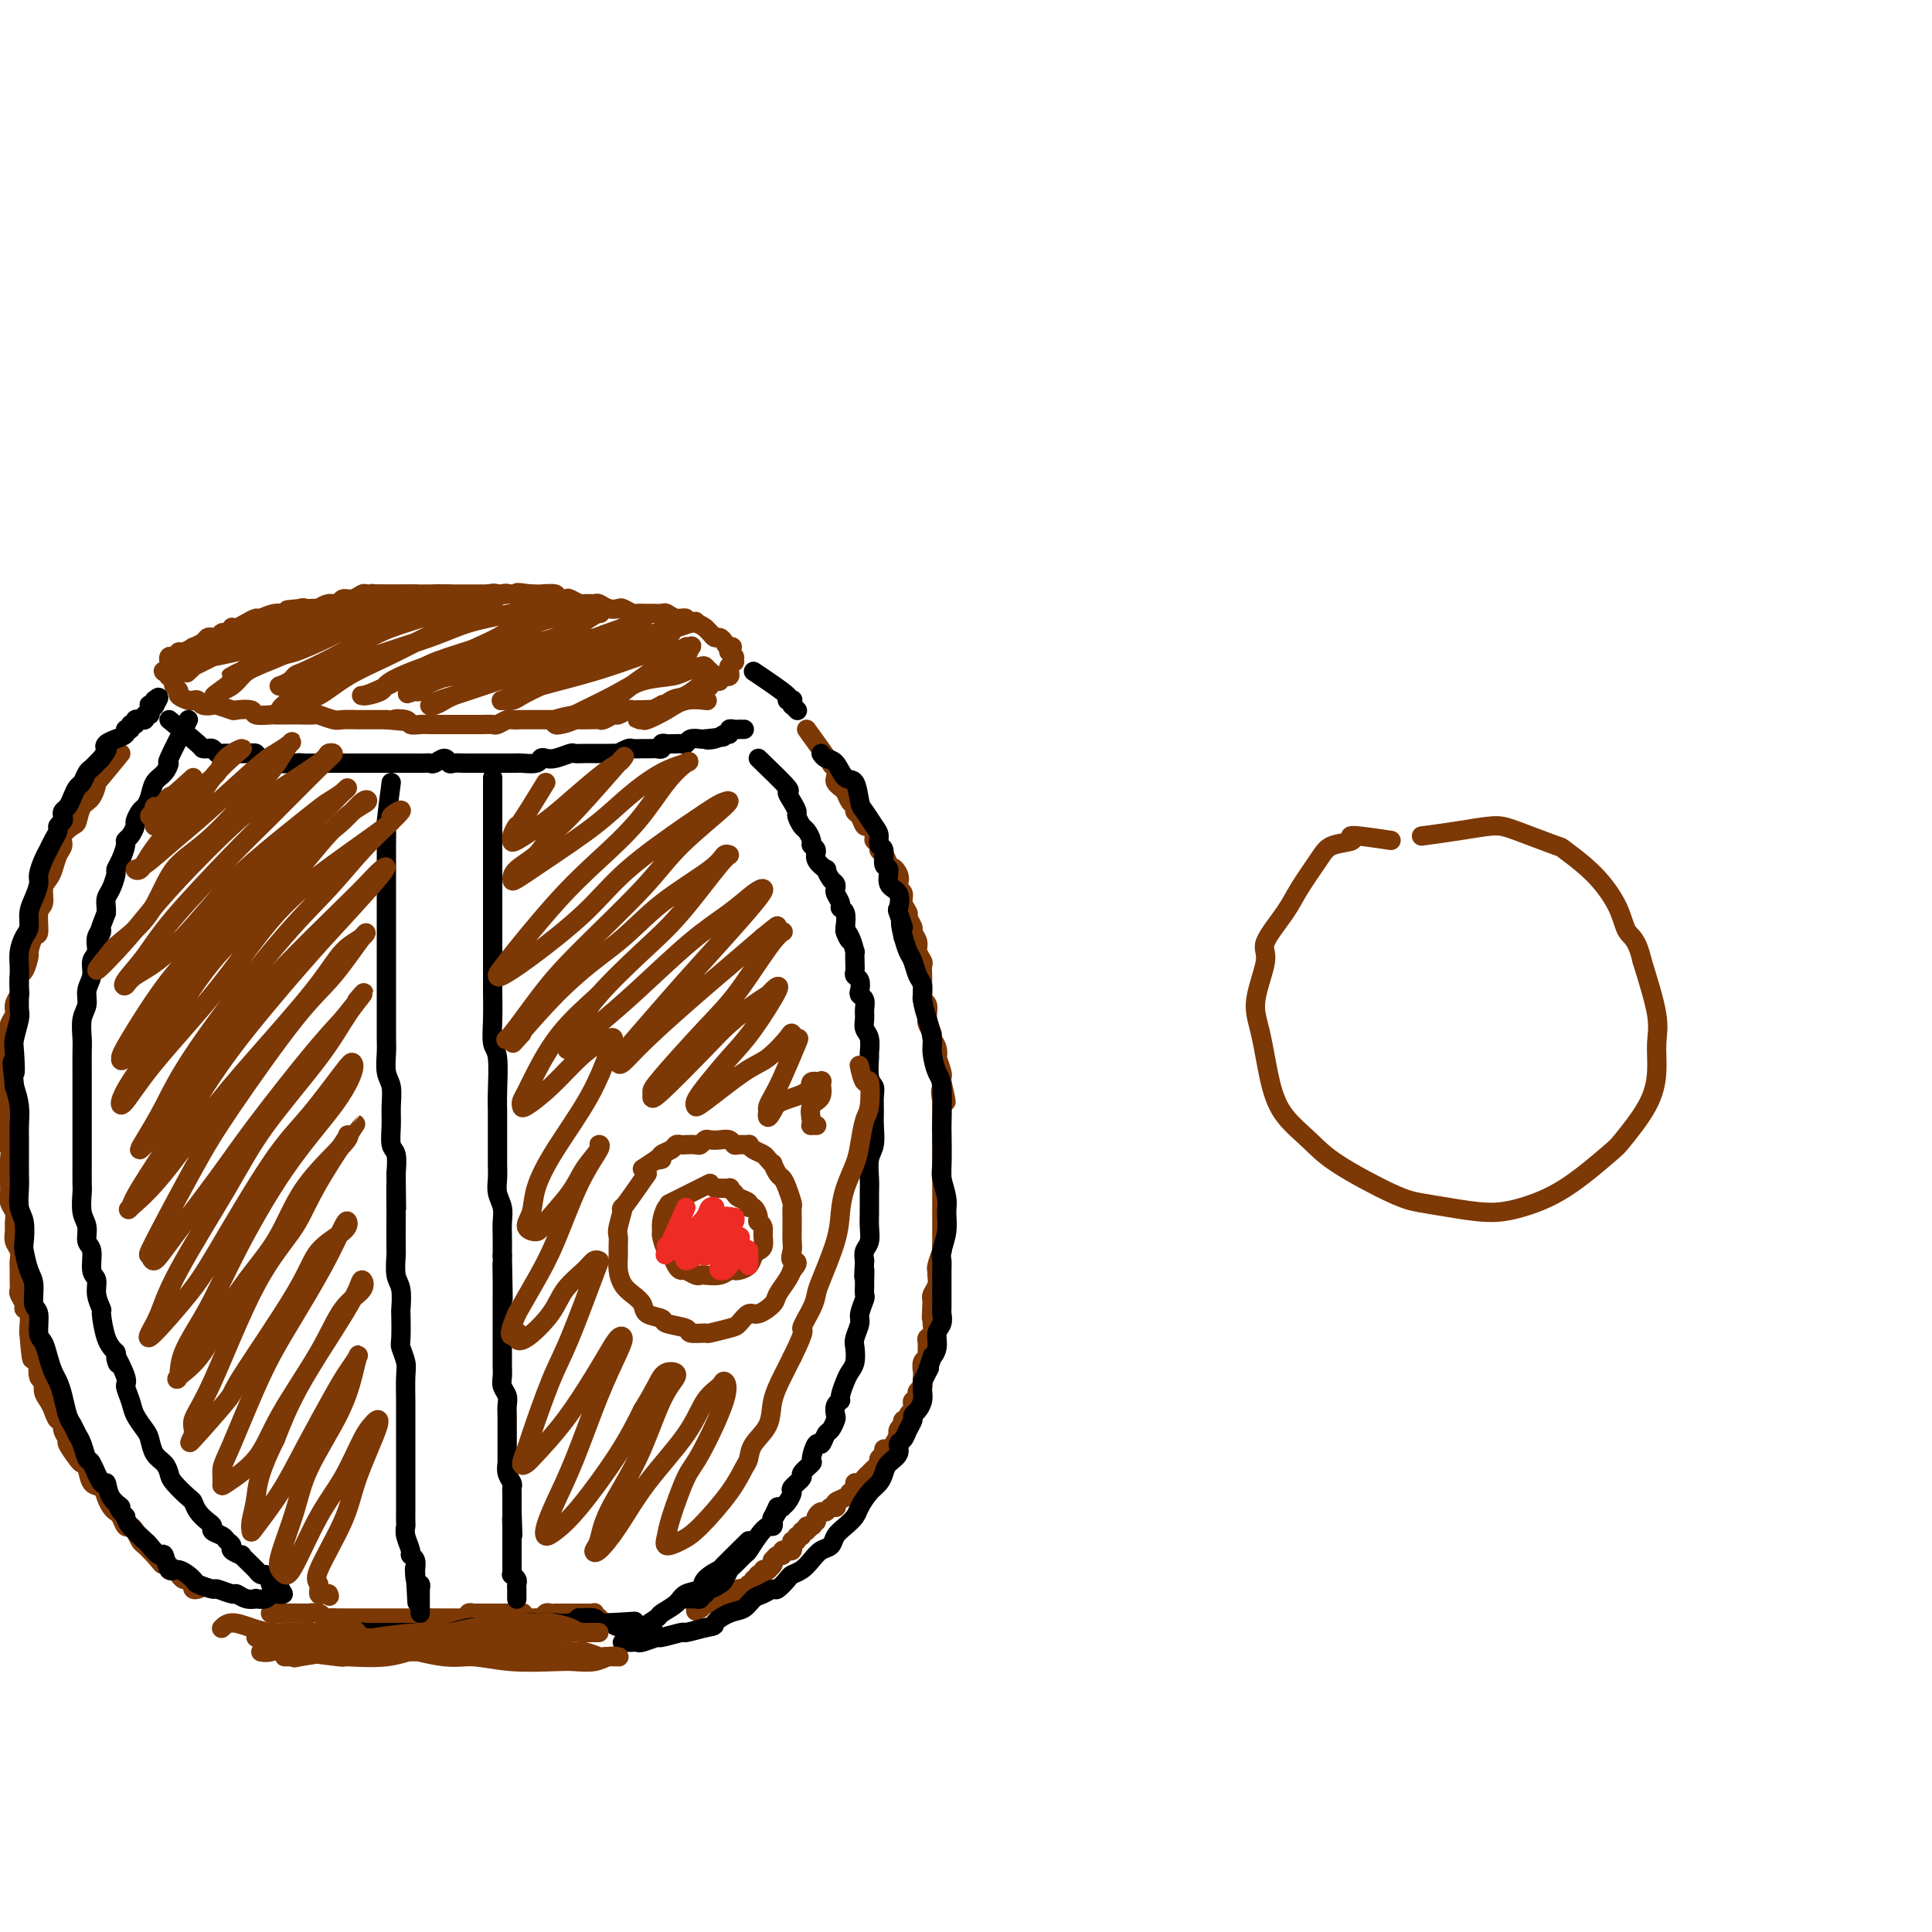 <svg viewBox='0 0 400 400' version='1.1' xmlns='http://www.w3.org/2000/svg' xmlns:xlink='http://www.w3.org/1999/xlink'><g fill='none' stroke='rgb(124,56,5)' stroke-width='4' stroke-linecap='round' stroke-linejoin='round'><path d='M86,123c-3.324,0.033 -6.649,0.065 -8,0c-1.351,-0.065 -0.729,-0.228 -1,0c-0.271,0.228 -1.434,0.849 -2,1c-0.566,0.151 -0.535,-0.166 -1,0c-0.465,0.166 -1.425,0.815 -2,1c-0.575,0.185 -0.765,-0.095 -1,0c-0.235,0.095 -0.515,0.565 -1,1c-0.485,0.435 -1.177,0.833 -2,1c-0.823,0.167 -1.779,0.101 -2,0c-0.221,-0.101 0.292,-0.237 0,0c-0.292,0.237 -1.388,0.847 -2,1c-0.612,0.153 -0.741,-0.151 -1,0c-0.259,0.151 -0.647,0.759 -1,1c-0.353,0.241 -0.672,0.117 -1,0c-0.328,-0.117 -0.665,-0.228 -1,0c-0.335,0.228 -0.667,0.793 -1,1c-0.333,0.207 -0.667,0.056 -1,0c-0.333,-0.056 -0.667,-0.016 -1,0c-0.333,0.016 -0.667,0.008 -1,0'/><path d='M56,130c-4.537,1.311 -0.879,1.087 0,1c0.879,-0.087 -1.021,-0.037 -2,0c-0.979,0.037 -1.036,0.063 -1,0c0.036,-0.063 0.165,-0.213 0,0c-0.165,0.213 -0.622,0.789 -1,1c-0.378,0.211 -0.675,0.057 -1,0c-0.325,-0.057 -0.679,-0.016 -1,0c-0.321,0.016 -0.611,0.008 -1,0c-0.389,-0.008 -0.877,-0.016 -1,0c-0.123,0.016 0.121,0.056 0,0c-0.121,-0.056 -0.606,-0.207 -1,0c-0.394,0.207 -0.698,0.774 -1,1c-0.302,0.226 -0.602,0.112 -1,0c-0.398,-0.112 -0.894,-0.223 -1,0c-0.106,0.223 0.179,0.778 0,1c-0.179,0.222 -0.823,0.111 -1,0c-0.177,-0.111 0.111,-0.222 0,0c-0.111,0.222 -0.621,0.778 -1,1c-0.379,0.222 -0.627,0.112 -1,0c-0.373,-0.112 -0.869,-0.226 -1,0c-0.131,0.226 0.105,0.792 0,1c-0.105,0.208 -0.549,0.060 -1,0c-0.451,-0.060 -0.909,-0.031 -1,0c-0.091,0.031 0.186,0.064 0,0c-0.186,-0.064 -0.833,-0.223 -1,0c-0.167,0.223 0.147,0.829 0,1c-0.147,0.171 -0.756,-0.094 -1,0c-0.244,0.094 -0.122,0.547 0,1'/><path d='M36,138c-3.319,1.481 -1.617,1.184 -1,1c0.617,-0.184 0.150,-0.257 0,0c-0.150,0.257 0.017,0.842 0,1c-0.017,0.158 -0.216,-0.113 0,0c0.216,0.113 0.849,0.608 1,1c0.151,0.392 -0.181,0.680 0,1c0.181,0.320 0.875,0.673 1,1c0.125,0.327 -0.318,0.627 0,1c0.318,0.373 1.399,0.818 2,1c0.601,0.182 0.722,0.100 1,0c0.278,-0.100 0.713,-0.219 1,0c0.287,0.219 0.428,0.777 1,1c0.572,0.223 1.576,0.111 2,0c0.424,-0.111 0.268,-0.222 1,0c0.732,0.222 2.351,0.778 3,1c0.649,0.222 0.329,0.112 1,0c0.671,-0.112 2.333,-0.226 3,0c0.667,0.226 0.337,0.793 1,1c0.663,0.207 2.318,0.056 3,0c0.682,-0.056 0.390,-0.016 1,0c0.610,0.016 2.121,0.008 3,0c0.879,-0.008 1.126,-0.016 2,0c0.874,0.016 2.375,0.057 3,0c0.625,-0.057 0.375,-0.211 1,0c0.625,0.211 2.124,0.789 3,1c0.876,0.211 1.127,0.057 2,0c0.873,-0.057 2.368,-0.015 3,0c0.632,0.015 0.401,0.004 1,0c0.599,-0.004 2.028,-0.001 3,0c0.972,0.001 1.486,0.001 2,0'/><path d='M80,149c6.529,0.635 2.852,0.223 2,0c-0.852,-0.223 1.123,-0.256 2,0c0.877,0.256 0.657,0.801 1,1c0.343,0.199 1.250,0.053 2,0c0.750,-0.053 1.342,-0.014 2,0c0.658,0.014 1.383,0.004 2,0c0.617,-0.004 1.125,-0.001 2,0c0.875,0.001 2.117,0.001 3,0c0.883,-0.001 1.406,-0.004 2,0c0.594,0.004 1.257,0.015 2,0c0.743,-0.015 1.564,-0.057 2,0c0.436,0.057 0.488,0.211 1,0c0.512,-0.211 1.485,-0.789 2,-1c0.515,-0.211 0.571,-0.057 1,0c0.429,0.057 1.232,0.015 2,0c0.768,-0.015 1.500,-0.004 2,0c0.500,0.004 0.767,0.001 1,0c0.233,-0.001 0.434,-0.000 1,0c0.566,0.000 1.499,0.000 2,0c0.501,-0.000 0.571,0.000 1,0c0.429,-0.000 1.218,-0.000 2,0c0.782,0.000 1.556,0.001 2,0c0.444,-0.001 0.557,-0.004 1,0c0.443,0.004 1.217,0.016 2,0c0.783,-0.016 1.576,-0.061 2,0c0.424,0.061 0.481,0.226 1,0c0.519,-0.226 1.501,-0.845 2,-1c0.499,-0.155 0.515,0.154 1,0c0.485,-0.154 1.438,-0.772 2,-1c0.562,-0.228 0.732,-0.065 1,0c0.268,0.065 0.634,0.033 1,0'/><path d='M132,147c8.218,-0.305 2.762,-0.068 1,0c-1.762,0.068 0.171,-0.033 1,0c0.829,0.033 0.554,0.201 1,0c0.446,-0.201 1.611,-0.772 2,-1c0.389,-0.228 0.001,-0.113 0,0c-0.001,0.113 0.385,0.222 1,0c0.615,-0.222 1.460,-0.776 2,-1c0.540,-0.224 0.776,-0.116 1,0c0.224,0.116 0.438,0.242 1,0c0.562,-0.242 1.474,-0.852 2,-1c0.526,-0.148 0.665,0.167 1,0c0.335,-0.167 0.864,-0.814 1,-1c0.136,-0.186 -0.122,0.090 0,0c0.122,-0.090 0.625,-0.546 1,-1c0.375,-0.454 0.621,-0.906 1,-1c0.379,-0.094 0.890,0.172 1,0c0.110,-0.172 -0.181,-0.781 0,-1c0.181,-0.219 0.833,-0.049 1,0c0.167,0.049 -0.153,-0.024 0,0c0.153,0.024 0.777,0.146 1,0c0.223,-0.146 0.046,-0.560 0,-1c-0.046,-0.440 0.040,-0.906 0,-1c-0.040,-0.094 -0.207,0.185 0,0c0.207,-0.185 0.787,-0.835 1,-1c0.213,-0.165 0.058,0.153 0,0c-0.058,-0.153 -0.019,-0.777 0,-1c0.019,-0.223 0.019,-0.046 0,0c-0.019,0.046 -0.057,-0.039 0,0c0.057,0.039 0.208,0.203 0,0c-0.208,-0.203 -0.774,-0.772 -1,-1c-0.226,-0.228 -0.113,-0.114 0,0'/><path d='M151,135c1.131,-1.575 0.458,-1.013 0,-1c-0.458,0.013 -0.701,-0.522 -1,-1c-0.299,-0.478 -0.653,-0.897 -1,-1c-0.347,-0.103 -0.687,0.112 -1,0c-0.313,-0.112 -0.600,-0.551 -1,-1c-0.400,-0.449 -0.915,-0.909 -1,-1c-0.085,-0.091 0.259,0.187 0,0c-0.259,-0.187 -1.120,-0.838 -2,-1c-0.880,-0.162 -1.779,0.167 -2,0c-0.221,-0.167 0.236,-0.829 0,-1c-0.236,-0.171 -1.166,0.151 -2,0c-0.834,-0.151 -1.572,-0.773 -2,-1c-0.428,-0.227 -0.547,-0.060 -1,0c-0.453,0.060 -1.238,0.012 -2,0c-0.762,-0.012 -1.499,0.010 -2,0c-0.501,-0.010 -0.767,-0.054 -1,0c-0.233,0.054 -0.434,0.207 -1,0c-0.566,-0.207 -1.499,-0.773 -2,-1c-0.501,-0.227 -0.572,-0.114 -1,0c-0.428,0.114 -1.213,0.228 -2,0c-0.787,-0.228 -1.577,-0.797 -2,-1c-0.423,-0.203 -0.479,-0.041 -1,0c-0.521,0.041 -1.507,-0.041 -2,0c-0.493,0.041 -0.493,0.203 -1,0c-0.507,-0.203 -1.519,-0.772 -2,-1c-0.481,-0.228 -0.429,-0.114 -1,0c-0.571,0.114 -1.763,0.227 -2,0c-0.237,-0.227 0.483,-0.793 0,-1c-0.483,-0.207 -2.168,-0.056 -3,0c-0.832,0.056 -0.809,0.016 -1,0c-0.191,-0.016 -0.595,-0.008 -1,0'/><path d='M110,123c-4.689,-0.619 -2.411,-0.166 -2,0c0.411,0.166 -1.046,0.044 -2,0c-0.954,-0.044 -1.405,-0.012 -2,0c-0.595,0.012 -1.333,0.003 -2,0c-0.667,-0.003 -1.264,-0.001 -2,0c-0.736,0.001 -1.610,0.000 -2,0c-0.390,-0.000 -0.295,-0.000 -1,0c-0.705,0.000 -2.211,0.000 -3,0c-0.789,-0.000 -0.860,-0.000 -1,0c-0.140,0.000 -0.348,0.000 -1,0c-0.652,-0.000 -1.747,-0.000 -2,0c-0.253,0.000 0.336,0.000 -1,0c-1.336,-0.000 -4.598,-0.000 -6,0c-1.402,0.000 -0.943,0.000 -1,0c-0.057,-0.000 -0.630,-0.001 -1,0c-0.370,0.001 -0.535,0.004 -1,0c-0.465,-0.004 -1.228,-0.016 -2,0c-0.772,0.016 -1.554,0.061 -2,0c-0.446,-0.061 -0.556,-0.228 -1,0c-0.444,0.228 -1.223,0.849 -2,1c-0.777,0.151 -1.552,-0.170 -2,0c-0.448,0.170 -0.570,0.830 -1,1c-0.430,0.170 -1.167,-0.150 -2,0c-0.833,0.150 -1.763,0.771 -2,1c-0.237,0.229 0.218,0.065 0,0c-0.218,-0.065 -1.109,-0.033 -2,0'/><path d='M64,126c-7.592,0.482 -3.572,0.186 -2,0c1.572,-0.186 0.696,-0.261 0,0c-0.696,0.261 -1.212,0.857 -2,1c-0.788,0.143 -1.850,-0.168 -3,0c-1.150,0.168 -2.389,0.816 -3,1c-0.611,0.184 -0.594,-0.095 -1,0c-0.406,0.095 -1.236,0.565 -2,1c-0.764,0.435 -1.461,0.833 -2,1c-0.539,0.167 -0.918,0.101 -1,0c-0.082,-0.101 0.133,-0.237 0,0c-0.133,0.237 -0.613,0.847 -1,1c-0.387,0.153 -0.680,-0.153 -1,0c-0.320,0.153 -0.668,0.763 -1,1c-0.332,0.237 -0.647,0.101 -1,0c-0.353,-0.101 -0.742,-0.167 -1,0c-0.258,0.167 -0.385,0.565 -1,1c-0.615,0.435 -1.719,0.905 -2,1c-0.281,0.095 0.262,-0.184 0,0c-0.262,0.184 -1.328,0.833 -2,1c-0.672,0.167 -0.951,-0.147 -1,0c-0.049,0.147 0.130,0.757 0,1c-0.130,0.243 -0.570,0.120 -1,0c-0.430,-0.120 -0.851,-0.238 -1,0c-0.149,0.238 -0.027,0.833 0,1c0.027,0.167 -0.042,-0.095 0,0c0.042,0.095 0.193,0.547 0,1c-0.193,0.453 -0.731,0.906 -1,1c-0.269,0.094 -0.268,-0.171 0,0c0.268,0.171 0.803,0.777 1,1c0.197,0.223 0.056,0.064 0,0c-0.056,-0.064 -0.028,-0.032 0,0'/><path d='M25,156c-2.129,2.617 -4.258,5.234 -5,6c-0.742,0.766 -0.095,-0.318 0,0c0.095,0.318 -0.360,2.039 -1,3c-0.640,0.961 -1.463,1.164 -2,2c-0.537,0.836 -0.788,2.306 -1,3c-0.212,0.694 -0.386,0.612 -1,1c-0.614,0.388 -1.670,1.245 -2,2c-0.330,0.755 0.065,1.408 0,2c-0.065,0.592 -0.591,1.121 -1,2c-0.409,0.879 -0.702,2.106 -1,3c-0.298,0.894 -0.601,1.456 -1,2c-0.399,0.544 -0.894,1.071 -1,2c-0.106,0.929 0.178,2.260 0,3c-0.178,0.740 -0.817,0.889 -1,2c-0.183,1.111 0.092,3.184 0,4c-0.092,0.816 -0.550,0.373 -1,1c-0.450,0.627 -0.891,2.322 -1,3c-0.109,0.678 0.116,0.338 0,1c-0.116,0.662 -0.571,2.327 -1,3c-0.429,0.673 -0.832,0.354 -1,1c-0.168,0.646 -0.101,2.256 0,3c0.101,0.744 0.237,0.622 0,1c-0.237,0.378 -0.847,1.256 -1,2c-0.153,0.744 0.151,1.354 0,2c-0.151,0.646 -0.757,1.327 -1,2c-0.243,0.673 -0.121,1.336 0,2'/><path d='M2,214c-1.697,6.701 -0.441,2.954 0,2c0.441,-0.954 0.066,0.885 0,2c-0.066,1.115 0.179,1.506 0,2c-0.179,0.494 -0.780,1.090 -1,2c-0.220,0.910 -0.059,2.134 0,3c0.059,0.866 0.015,1.372 0,2c-0.015,0.628 -0.000,1.376 0,2c0.000,0.624 -0.014,1.125 0,2c0.014,0.875 0.056,2.125 0,3c-0.056,0.875 -0.211,1.375 0,2c0.211,0.625 0.789,1.375 1,2c0.211,0.625 0.056,1.126 0,2c-0.056,0.874 -0.011,2.121 0,3c0.011,0.879 -0.011,1.390 0,2c0.011,0.610 0.056,1.318 0,2c-0.056,0.682 -0.212,1.337 0,2c0.212,0.663 0.793,1.332 1,2c0.207,0.668 0.041,1.334 0,2c-0.041,0.666 0.041,1.333 0,2c-0.041,0.667 -0.207,1.333 0,2c0.207,0.667 0.788,1.334 1,2c0.212,0.666 0.056,1.329 0,2c-0.056,0.671 -0.011,1.349 0,2c0.011,0.651 -0.012,1.274 0,2c0.012,0.726 0.060,1.554 0,2c-0.060,0.446 -0.226,0.508 0,1c0.226,0.492 0.845,1.414 1,2c0.155,0.586 -0.154,0.838 0,1c0.154,0.162 0.772,0.236 1,1c0.228,0.764 0.065,2.218 0,3c-0.065,0.782 -0.033,0.891 0,1'/><path d='M6,276c0.786,9.866 0.750,3.532 1,2c0.250,-1.532 0.784,1.739 1,3c0.216,1.261 0.113,0.512 0,1c-0.113,0.488 -0.238,2.213 0,3c0.238,0.787 0.837,0.635 1,1c0.163,0.365 -0.110,1.245 0,2c0.110,0.755 0.603,1.385 1,2c0.397,0.615 0.699,1.216 1,2c0.301,0.784 0.601,1.752 1,2c0.399,0.248 0.898,-0.224 1,0c0.102,0.224 -0.194,1.146 0,2c0.194,0.854 0.878,1.641 1,2c0.122,0.359 -0.319,0.289 0,1c0.319,0.711 1.399,2.203 2,3c0.601,0.797 0.724,0.899 1,1c0.276,0.101 0.704,0.202 1,1c0.296,0.798 0.461,2.294 1,3c0.539,0.706 1.454,0.622 2,1c0.546,0.378 0.724,1.219 1,2c0.276,0.781 0.651,1.501 1,2c0.349,0.499 0.671,0.777 1,1c0.329,0.223 0.666,0.392 1,1c0.334,0.608 0.667,1.654 1,2c0.333,0.346 0.668,-0.008 1,0c0.332,0.008 0.663,0.380 1,1c0.337,0.620 0.682,1.489 1,2c0.318,0.511 0.611,0.663 1,1c0.389,0.337 0.874,0.860 1,1c0.126,0.140 -0.107,-0.103 0,0c0.107,0.103 0.553,0.551 1,1'/><path d='M32,322c2.658,3.255 1.303,1.393 1,1c-0.303,-0.393 0.445,0.683 1,1c0.555,0.317 0.919,-0.126 1,0c0.081,0.126 -0.119,0.823 0,1c0.119,0.177 0.556,-0.164 1,0c0.444,0.164 0.893,0.833 1,1c0.107,0.167 -0.129,-0.166 0,0c0.129,0.166 0.622,0.833 1,1c0.378,0.167 0.641,-0.165 1,0c0.359,0.165 0.814,0.829 1,1c0.186,0.171 0.102,-0.150 0,0c-0.102,0.150 -0.224,0.772 0,1c0.224,0.228 0.792,0.061 1,0c0.208,-0.061 0.056,-0.016 0,0c-0.056,0.016 -0.016,0.005 0,0c0.016,-0.005 0.008,-0.002 0,0'/><path d='M56,334c3.435,-0.008 6.870,-0.016 8,0c1.130,0.016 -0.044,0.057 0,0c0.044,-0.057 1.306,-0.211 2,0c0.694,0.211 0.820,0.789 1,1c0.180,0.211 0.416,0.057 1,0c0.584,-0.057 1.518,-0.015 2,0c0.482,0.015 0.513,0.004 1,0c0.487,-0.004 1.430,-0.001 2,0c0.570,0.001 0.769,0.000 1,0c0.231,-0.000 0.496,-0.000 1,0c0.504,0.000 1.248,0.000 2,0c0.752,-0.000 1.511,-0.000 2,0c0.489,0.000 0.708,0.000 1,0c0.292,-0.000 0.655,-0.000 1,0c0.345,0.000 0.670,0.000 1,0c0.330,-0.000 0.666,-0.000 1,0c0.334,0.000 0.668,0.000 1,0c0.332,-0.000 0.664,-0.000 1,0c0.336,0.000 0.678,0.000 1,0c0.322,-0.000 0.625,-0.000 1,0c0.375,0.000 0.821,0.000 1,0c0.179,-0.000 0.089,-0.000 0,0'/><path d='M88,335c5.129,0.155 1.953,0.041 1,0c-0.953,-0.041 0.318,-0.011 1,0c0.682,0.011 0.774,0.003 1,0c0.226,-0.003 0.585,-0.001 1,0c0.415,0.001 0.886,0.000 1,0c0.114,-0.000 -0.128,-0.000 0,0c0.128,0.000 0.627,0.001 1,0c0.373,-0.001 0.621,-0.004 1,0c0.379,0.004 0.890,0.015 1,0c0.110,-0.015 -0.182,-0.057 0,0c0.182,0.057 0.836,0.211 1,0c0.164,-0.211 -0.163,-0.789 0,-1c0.163,-0.211 0.817,-0.057 1,0c0.183,0.057 -0.105,0.015 0,0c0.105,-0.015 0.603,-0.004 1,0c0.397,0.004 0.694,0.001 1,0c0.306,-0.001 0.621,-0.000 1,0c0.379,0.000 0.823,0.000 1,0c0.177,-0.000 0.089,-0.000 0,0c-0.089,0.000 -0.178,0.000 0,0c0.178,-0.000 0.622,-0.000 1,0c0.378,0.000 0.689,0.000 1,0c0.311,-0.000 0.622,-0.000 1,0c0.378,0.000 0.823,0.000 1,0c0.177,-0.000 0.086,-0.000 0,0c-0.086,0.000 -0.167,0.000 0,0c0.167,-0.000 0.584,-0.000 1,0'/><path d='M107,334c2.874,-0.138 0.560,0.015 0,0c-0.560,-0.015 0.634,-0.200 1,0c0.366,0.200 -0.095,0.786 0,1c0.095,0.214 0.747,0.057 1,0c0.253,-0.057 0.106,-0.015 0,0c-0.106,0.015 -0.172,0.004 0,0c0.172,-0.004 0.582,-0.001 1,0c0.418,0.001 0.843,0.000 1,0c0.157,-0.000 0.045,0.001 0,0c-0.045,-0.001 -0.023,-0.004 0,0c0.023,0.004 0.047,0.015 0,0c-0.047,-0.015 -0.166,-0.057 0,0c0.166,0.057 0.618,0.211 1,0c0.382,-0.211 0.695,-0.789 1,-1c0.305,-0.211 0.602,-0.057 1,0c0.398,0.057 0.895,0.015 1,0c0.105,-0.015 -0.183,-0.004 0,0c0.183,0.004 0.838,0.001 1,0c0.162,-0.001 -0.168,-0.000 0,0c0.168,0.000 0.834,0.000 1,0c0.166,-0.000 -0.167,-0.000 0,0c0.167,0.000 0.833,0.000 1,0c0.167,-0.000 -0.167,-0.000 0,0c0.167,0.000 0.833,0.000 1,0c0.167,-0.000 -0.167,-0.000 0,0c0.167,0.000 0.833,0.000 1,0c0.167,-0.000 -0.165,-0.000 0,0c0.165,0.000 0.828,0.000 1,0c0.172,-0.000 -0.146,-0.000 0,0c0.146,0.000 0.756,0.000 1,0c0.244,-0.000 0.122,-0.000 0,0'/><path d='M122,334c2.255,-0.004 0.394,-0.015 0,0c-0.394,0.015 0.679,0.057 1,0c0.321,-0.057 -0.110,-0.211 0,0c0.110,0.211 0.762,0.788 1,1c0.238,0.212 0.064,0.061 0,0c-0.064,-0.061 -0.017,-0.030 0,0c0.017,0.030 0.003,0.061 0,0c-0.003,-0.061 0.003,-0.212 0,0c-0.003,0.212 -0.015,0.789 0,1c0.015,0.211 0.056,0.057 0,0c-0.056,-0.057 -0.211,-0.015 0,0c0.211,0.015 0.788,0.004 1,0c0.212,-0.004 0.061,-0.001 0,0c-0.061,0.001 -0.030,0.001 0,0'/><path d='M167,151c2.143,2.974 4.286,5.949 5,7c0.714,1.051 -0.002,0.180 0,0c0.002,-0.180 0.722,0.332 1,1c0.278,0.668 0.116,1.492 0,2c-0.116,0.508 -0.185,0.699 0,1c0.185,0.301 0.623,0.711 1,1c0.377,0.289 0.692,0.457 1,1c0.308,0.543 0.607,1.460 1,2c0.393,0.540 0.878,0.703 1,1c0.122,0.297 -0.121,0.727 0,1c0.121,0.273 0.606,0.388 1,1c0.394,0.612 0.698,1.722 1,2c0.302,0.278 0.602,-0.276 1,0c0.398,0.276 0.894,1.383 1,2c0.106,0.617 -0.179,0.746 0,1c0.179,0.254 0.821,0.635 1,1c0.179,0.365 -0.106,0.714 0,1c0.106,0.286 0.602,0.510 1,1c0.398,0.490 0.699,1.245 1,2'/><path d='M184,179c2.797,4.526 1.289,1.842 1,1c-0.289,-0.842 0.639,0.158 1,1c0.361,0.842 0.153,1.525 0,2c-0.153,0.475 -0.252,0.742 0,1c0.252,0.258 0.856,0.507 1,1c0.144,0.493 -0.173,1.230 0,2c0.173,0.770 0.835,1.571 1,2c0.165,0.429 -0.167,0.485 0,1c0.167,0.515 0.833,1.490 1,2c0.167,0.510 -0.166,0.555 0,1c0.166,0.445 0.829,1.289 1,2c0.171,0.711 -0.150,1.290 0,2c0.150,0.710 0.772,1.551 1,2c0.228,0.449 0.061,0.505 0,1c-0.061,0.495 -0.017,1.428 0,2c0.017,0.572 0.008,0.782 0,1c-0.008,0.218 -0.016,0.443 0,1c0.016,0.557 0.057,1.445 0,2c-0.057,0.555 -0.213,0.778 0,1c0.213,0.222 0.793,0.445 1,1c0.207,0.555 0.040,1.443 0,2c-0.040,0.557 0.045,0.781 0,1c-0.045,0.219 -0.222,0.431 0,1c0.222,0.569 0.843,1.495 1,2c0.157,0.505 -0.150,0.591 0,1c0.150,0.409 0.758,1.142 1,2c0.242,0.858 0.117,1.840 0,2c-0.117,0.160 -0.227,-0.504 0,0c0.227,0.504 0.792,2.174 1,3c0.208,0.826 0.059,0.807 0,1c-0.059,0.193 -0.030,0.596 0,1'/><path d='M195,224c1.702,7.285 0.456,2.998 0,2c-0.456,-0.998 -0.122,1.294 0,2c0.122,0.706 0.033,-0.176 0,0c-0.033,0.176 -0.009,1.408 0,2c0.009,0.592 0.002,0.544 0,1c-0.002,0.456 -0.001,1.417 0,2c0.001,0.583 0.000,0.790 0,1c-0.000,0.210 -0.000,0.424 0,1c0.000,0.576 0.000,1.514 0,2c-0.000,0.486 -0.000,0.519 0,1c0.000,0.481 0.000,1.410 0,2c-0.000,0.590 -0.000,0.839 0,1c0.000,0.161 0.000,0.232 0,1c-0.000,0.768 -0.000,2.233 0,3c0.000,0.767 0.000,0.834 0,1c-0.000,0.166 -0.000,0.429 0,1c0.000,0.571 0.000,1.448 0,2c-0.000,0.552 -0.000,0.777 0,1c0.000,0.223 0.000,0.443 0,1c-0.000,0.557 -0.000,1.450 0,2c0.000,0.550 0.001,0.757 0,1c-0.001,0.243 -0.004,0.520 0,1c0.004,0.480 0.015,1.161 0,2c-0.015,0.839 -0.057,1.835 0,2c0.057,0.165 0.212,-0.500 0,0c-0.212,0.500 -0.793,2.165 -1,3c-0.207,0.835 -0.042,0.840 0,1c0.042,0.160 -0.040,0.476 0,1c0.040,0.524 0.203,1.256 0,2c-0.203,0.744 -0.772,1.498 -1,2c-0.228,0.502 -0.114,0.751 0,1'/><path d='M193,269c-0.309,7.140 -0.083,2.489 0,1c0.083,-1.489 0.023,0.182 0,1c-0.023,0.818 -0.010,0.783 0,1c0.010,0.217 0.017,0.687 0,1c-0.017,0.313 -0.057,0.469 0,1c0.057,0.531 0.213,1.438 0,2c-0.213,0.562 -0.793,0.780 -1,1c-0.207,0.220 -0.041,0.444 0,1c0.041,0.556 -0.041,1.444 0,2c0.041,0.556 0.207,0.779 0,1c-0.207,0.221 -0.787,0.440 -1,1c-0.213,0.560 -0.061,1.459 0,2c0.061,0.541 0.030,0.722 0,1c-0.030,0.278 -0.060,0.653 0,1c0.060,0.347 0.208,0.667 0,1c-0.208,0.333 -0.774,0.680 -1,1c-0.226,0.320 -0.113,0.611 0,1c0.113,0.389 0.228,0.874 0,1c-0.228,0.126 -0.797,-0.107 -1,0c-0.203,0.107 -0.039,0.555 0,1c0.039,0.445 -0.046,0.889 0,1c0.046,0.111 0.222,-0.110 0,0c-0.222,0.110 -0.843,0.551 -1,1c-0.157,0.449 0.150,0.908 0,1c-0.150,0.092 -0.758,-0.182 -1,0c-0.242,0.182 -0.117,0.818 0,1c0.117,0.182 0.228,-0.092 0,0c-0.228,0.092 -0.793,0.550 -1,1c-0.207,0.450 -0.056,0.890 0,1c0.056,0.110 0.016,-0.112 0,0c-0.016,0.112 -0.008,0.556 0,1'/><path d='M186,298c-1.019,4.421 -0.067,0.974 0,0c0.067,-0.974 -0.752,0.527 -1,1c-0.248,0.473 0.073,-0.080 0,0c-0.073,0.080 -0.541,0.795 -1,1c-0.459,0.205 -0.910,-0.100 -1,0c-0.090,0.100 0.182,0.605 0,1c-0.182,0.395 -0.819,0.679 -1,1c-0.181,0.321 0.092,0.677 0,1c-0.092,0.323 -0.549,0.612 -1,1c-0.451,0.388 -0.895,0.874 -1,1c-0.105,0.126 0.131,-0.107 0,0c-0.131,0.107 -0.627,0.554 -1,1c-0.373,0.446 -0.621,0.889 -1,1c-0.379,0.111 -0.888,-0.111 -1,0c-0.112,0.111 0.173,0.554 0,1c-0.173,0.446 -0.803,0.894 -1,1c-0.197,0.106 0.039,-0.129 0,0c-0.039,0.129 -0.353,0.622 -1,1c-0.647,0.378 -1.626,0.641 -2,1c-0.374,0.359 -0.141,0.813 0,1c0.141,0.187 0.192,0.106 0,0c-0.192,-0.106 -0.626,-0.235 -1,0c-0.374,0.235 -0.688,0.836 -1,1c-0.312,0.164 -0.622,-0.110 -1,0c-0.378,0.110 -0.822,0.603 -1,1c-0.178,0.397 -0.089,0.699 0,1'/><path d='M169,315c-2.874,2.852 -1.559,1.481 -1,1c0.559,-0.481 0.361,-0.072 0,0c-0.361,0.072 -0.885,-0.192 -1,0c-0.115,0.192 0.181,0.840 0,1c-0.181,0.160 -0.837,-0.168 -1,0c-0.163,0.168 0.167,0.834 0,1c-0.167,0.166 -0.830,-0.167 -1,0c-0.170,0.167 0.152,0.833 0,1c-0.152,0.167 -0.777,-0.166 -1,0c-0.223,0.166 -0.045,0.829 0,1c0.045,0.171 -0.045,-0.151 0,0c0.045,0.151 0.223,0.777 0,1c-0.223,0.223 -0.847,0.045 -1,0c-0.153,-0.045 0.166,0.045 0,0c-0.166,-0.045 -0.815,-0.223 -1,0c-0.185,0.223 0.095,0.847 0,1c-0.095,0.153 -0.565,-0.166 -1,0c-0.435,0.166 -0.833,0.815 -1,1c-0.167,0.185 -0.101,-0.095 0,0c0.101,0.095 0.238,0.565 0,1c-0.238,0.435 -0.851,0.835 -1,1c-0.149,0.165 0.166,0.096 0,0c-0.166,-0.096 -0.814,-0.218 -1,0c-0.186,0.218 0.090,0.777 0,1c-0.090,0.223 -0.545,0.112 -1,0'/><path d='M157,326c-1.791,1.946 -0.269,1.310 0,1c0.269,-0.310 -0.715,-0.293 -1,0c-0.285,0.293 0.130,0.862 0,1c-0.130,0.138 -0.805,-0.155 -1,0c-0.195,0.155 0.088,0.760 0,1c-0.088,0.240 -0.549,0.117 -1,0c-0.451,-0.117 -0.891,-0.227 -1,0c-0.109,0.227 0.114,0.792 0,1c-0.114,0.208 -0.566,0.060 -1,0c-0.434,-0.060 -0.851,-0.030 -1,0c-0.149,0.030 -0.028,0.061 0,0c0.028,-0.061 -0.035,-0.213 0,0c0.035,0.213 0.168,0.793 0,1c-0.168,0.207 -0.636,0.041 -1,0c-0.364,-0.041 -0.623,0.041 -1,0c-0.377,-0.041 -0.872,-0.207 -1,0c-0.128,0.207 0.110,0.787 0,1c-0.110,0.213 -0.568,0.060 -1,0c-0.432,-0.060 -0.837,-0.026 -1,0c-0.163,0.026 -0.082,0.046 0,0c0.082,-0.046 0.166,-0.156 0,0c-0.166,0.156 -0.583,0.578 -1,1'/><path d='M145,333c-1.856,1.083 -0.496,0.290 0,0c0.496,-0.290 0.129,-0.078 0,0c-0.129,0.078 -0.021,0.021 0,0c0.021,-0.021 -0.046,-0.006 0,0c0.046,0.006 0.205,0.002 0,0c-0.205,-0.002 -0.773,-0.000 -1,0c-0.227,0.000 -0.114,0.000 0,0'/></g>
<g fill='none' stroke='rgb(0,0,0)' stroke-width='4' stroke-linecap='round' stroke-linejoin='round'><path d='M39,149c-1.706,3.318 -3.413,6.636 -4,8c-0.587,1.364 -0.055,0.775 0,1c0.055,0.225 -0.366,1.263 -1,2c-0.634,0.737 -1.480,1.171 -2,2c-0.520,0.829 -0.713,2.052 -1,3c-0.287,0.948 -0.668,1.620 -1,2c-0.332,0.380 -0.615,0.470 -1,1c-0.385,0.530 -0.873,1.502 -1,2c-0.127,0.498 0.107,0.521 0,1c-0.107,0.479 -0.554,1.414 -1,2c-0.446,0.586 -0.889,0.824 -1,1c-0.111,0.176 0.111,0.292 0,1c-0.111,0.708 -0.555,2.010 -1,3c-0.445,0.990 -0.890,1.669 -1,2c-0.110,0.331 0.114,0.312 0,1c-0.114,0.688 -0.567,2.081 -1,3c-0.433,0.919 -0.847,1.363 -1,2c-0.153,0.637 -0.044,1.468 0,2c0.044,0.532 0.022,0.766 0,1'/><path d='M22,189c-2.791,7.076 -1.269,4.767 -1,4c0.269,-0.767 -0.717,0.010 -1,1c-0.283,0.990 0.135,2.194 0,3c-0.135,0.806 -0.825,1.215 -1,2c-0.175,0.785 0.163,1.947 0,3c-0.163,1.053 -0.828,1.999 -1,3c-0.172,1.001 0.150,2.058 0,3c-0.150,0.942 -0.772,1.769 -1,3c-0.228,1.231 -0.061,2.865 0,4c0.061,1.135 0.016,1.769 0,3c-0.016,1.231 -0.004,3.057 0,4c0.004,0.943 0.001,1.004 0,2c-0.001,0.996 -0.000,2.929 0,4c0.000,1.071 0.000,1.282 0,2c-0.000,0.718 -0.000,1.944 0,3c0.000,1.056 0.000,1.944 0,3c-0.000,1.056 -0.001,2.282 0,3c0.001,0.718 0.004,0.929 0,2c-0.004,1.071 -0.016,3.001 0,4c0.016,0.999 0.061,1.066 0,2c-0.061,0.934 -0.228,2.733 0,4c0.228,1.267 0.850,2.001 1,3c0.150,0.999 -0.171,2.262 0,3c0.171,0.738 0.834,0.952 1,2c0.166,1.048 -0.166,2.932 0,4c0.166,1.068 0.831,1.322 1,2c0.169,0.678 -0.159,1.781 0,3c0.159,1.219 0.806,2.553 1,3c0.194,0.447 -0.063,0.005 0,1c0.063,0.995 0.447,3.427 1,5c0.553,1.573 1.277,2.286 2,3'/><path d='M24,280c0.958,4.492 -0.148,1.223 0,1c0.148,-0.223 1.549,2.602 2,4c0.451,1.398 -0.048,1.371 0,2c0.048,0.629 0.642,1.916 1,3c0.358,1.084 0.481,1.967 1,3c0.519,1.033 1.435,2.216 2,3c0.565,0.784 0.779,1.167 1,2c0.221,0.833 0.448,2.115 1,3c0.552,0.885 1.429,1.374 2,2c0.571,0.626 0.834,1.389 1,2c0.166,0.611 0.233,1.071 1,2c0.767,0.929 2.234,2.329 3,3c0.766,0.671 0.830,0.614 1,1c0.170,0.386 0.445,1.217 1,2c0.555,0.783 1.391,1.519 2,2c0.609,0.481 0.991,0.706 1,1c0.009,0.294 -0.353,0.656 0,1c0.353,0.344 1.423,0.671 2,1c0.577,0.329 0.661,0.661 1,1c0.339,0.339 0.935,0.686 1,1c0.065,0.314 -0.399,0.596 0,1c0.399,0.404 1.661,0.930 2,1c0.339,0.070 -0.246,-0.317 0,0c0.246,0.317 1.322,1.338 2,2c0.678,0.662 0.956,0.965 1,1c0.044,0.035 -0.147,-0.197 0,0c0.147,0.197 0.630,0.824 1,1c0.370,0.176 0.625,-0.097 1,0c0.375,0.097 0.870,0.565 1,1c0.130,0.435 -0.106,0.839 0,1c0.106,0.161 0.553,0.081 1,0'/><path d='M57,328c3.244,3.475 0.855,1.664 0,1c-0.855,-0.664 -0.177,-0.179 0,0c0.177,0.179 -0.149,0.052 0,0c0.149,-0.052 0.773,-0.028 1,0c0.227,0.028 0.057,0.060 0,0c-0.057,-0.060 -0.001,-0.212 0,0c0.001,0.212 -0.051,0.789 0,1c0.051,0.211 0.207,0.055 0,0c-0.207,-0.055 -0.775,-0.011 -1,0c-0.225,0.011 -0.107,-0.011 0,0c0.107,0.011 0.202,0.055 0,0c-0.202,-0.055 -0.701,-0.210 -1,0c-0.299,0.210 -0.399,0.784 -1,1c-0.601,0.216 -1.703,0.073 -2,0c-0.297,-0.073 0.211,-0.076 0,0c-0.211,0.076 -1.139,0.232 -2,0c-0.861,-0.232 -1.653,-0.850 -2,-1c-0.347,-0.150 -0.248,0.169 -1,0c-0.752,-0.169 -2.355,-0.824 -3,-1c-0.645,-0.176 -0.334,0.128 -1,0c-0.666,-0.128 -2.311,-0.687 -3,-1c-0.689,-0.313 -0.421,-0.379 -1,-1c-0.579,-0.621 -2.005,-1.795 -3,-2c-0.995,-0.205 -1.560,0.561 -2,0c-0.440,-0.561 -0.755,-2.447 -1,-3c-0.245,-0.553 -0.419,0.228 -1,0c-0.581,-0.228 -1.568,-1.463 -2,-2c-0.432,-0.537 -0.309,-0.375 -1,-1c-0.691,-0.625 -2.198,-2.036 -3,-3c-0.802,-0.964 -0.901,-1.482 -1,-2'/><path d='M26,314c-2.440,-2.551 -1.039,-1.928 -1,-2c0.039,-0.072 -1.285,-0.840 -2,-2c-0.715,-1.160 -0.822,-2.713 -1,-3c-0.178,-0.287 -0.429,0.692 -1,0c-0.571,-0.692 -1.462,-3.053 -2,-4c-0.538,-0.947 -0.721,-0.478 -1,-1c-0.279,-0.522 -0.652,-2.033 -1,-3c-0.348,-0.967 -0.671,-1.390 -1,-2c-0.329,-0.610 -0.666,-1.409 -1,-2c-0.334,-0.591 -0.667,-0.976 -1,-2c-0.333,-1.024 -0.666,-2.687 -1,-4c-0.334,-1.313 -0.668,-2.275 -1,-3c-0.332,-0.725 -0.662,-1.213 -1,-2c-0.338,-0.787 -0.683,-1.871 -1,-3c-0.317,-1.129 -0.606,-2.301 -1,-3c-0.394,-0.699 -0.893,-0.923 -1,-2c-0.107,-1.077 0.178,-3.006 0,-4c-0.178,-0.994 -0.818,-1.051 -1,-2c-0.182,-0.949 0.096,-2.789 0,-4c-0.096,-1.211 -0.565,-1.793 -1,-3c-0.435,-1.207 -0.834,-3.040 -1,-4c-0.166,-0.960 -0.097,-1.046 0,-2c0.097,-0.954 0.222,-2.776 0,-4c-0.222,-1.224 -0.792,-1.850 -1,-3c-0.208,-1.150 -0.056,-2.824 0,-4c0.056,-1.176 0.016,-1.854 0,-3c-0.016,-1.146 -0.007,-2.760 0,-4c0.007,-1.240 0.012,-2.106 0,-3c-0.012,-0.894 -0.042,-1.818 0,-3c0.042,-1.182 0.155,-2.624 0,-4c-0.155,-1.376 -0.577,-2.688 -1,-4'/><path d='M3,225c-0.933,-8.669 -0.264,-3.841 0,-3c0.264,0.841 0.123,-2.305 0,-4c-0.123,-1.695 -0.229,-1.937 0,-3c0.229,-1.063 0.794,-2.945 1,-4c0.206,-1.055 0.055,-1.282 0,-2c-0.055,-0.718 -0.012,-1.925 0,-3c0.012,-1.075 -0.007,-2.016 0,-3c0.007,-0.984 0.040,-2.010 0,-3c-0.040,-0.990 -0.152,-1.945 0,-3c0.152,-1.055 0.566,-2.212 1,-3c0.434,-0.788 0.886,-1.207 1,-2c0.114,-0.793 -0.110,-1.959 0,-3c0.110,-1.041 0.554,-1.955 1,-3c0.446,-1.045 0.893,-2.219 1,-3c0.107,-0.781 -0.125,-1.169 0,-2c0.125,-0.831 0.607,-2.107 1,-3c0.393,-0.893 0.698,-1.405 1,-2c0.302,-0.595 0.603,-1.273 1,-2c0.397,-0.727 0.890,-1.505 1,-2c0.110,-0.495 -0.164,-0.709 0,-1c0.164,-0.291 0.765,-0.658 1,-1c0.235,-0.342 0.104,-0.659 0,-1c-0.104,-0.341 -0.183,-0.706 0,-1c0.183,-0.294 0.626,-0.516 1,-1c0.374,-0.484 0.677,-1.229 1,-2c0.323,-0.771 0.664,-1.569 1,-2c0.336,-0.431 0.667,-0.497 1,-1c0.333,-0.503 0.666,-1.444 1,-2c0.334,-0.556 0.667,-0.727 1,-1c0.333,-0.273 0.667,-0.650 1,-1c0.333,-0.350 0.667,-0.675 1,-1'/><path d='M21,157c1.499,-2.111 1.247,-1.889 1,-2c-0.247,-0.111 -0.488,-0.556 0,-1c0.488,-0.444 1.704,-0.889 2,-1c0.296,-0.111 -0.328,0.110 0,0c0.328,-0.110 1.609,-0.550 2,-1c0.391,-0.450 -0.106,-0.909 0,-1c0.106,-0.091 0.817,0.186 1,0c0.183,-0.186 -0.162,-0.835 0,-1c0.162,-0.165 0.832,0.153 1,0c0.168,-0.153 -0.166,-0.777 0,-1c0.166,-0.223 0.833,-0.045 1,0c0.167,0.045 -0.165,-0.045 0,0c0.165,0.045 0.829,0.223 1,0c0.171,-0.223 -0.150,-0.848 0,-1c0.150,-0.152 0.771,0.170 1,0c0.229,-0.170 0.065,-0.830 0,-1c-0.065,-0.170 -0.032,0.152 0,0c0.032,-0.152 0.061,-0.776 0,-1c-0.061,-0.224 -0.212,-0.046 0,0c0.212,0.046 0.789,-0.040 1,0c0.211,0.040 0.057,0.207 0,0c-0.057,-0.207 -0.015,-0.788 0,-1c0.015,-0.212 0.004,-0.057 0,0c-0.004,0.057 -0.001,0.015 0,0c0.001,-0.015 0.000,-0.004 0,0c-0.000,0.004 -0.000,0.001 0,0c0.000,-0.001 0.000,-0.000 0,0c-0.000,0.000 -0.000,0.000 0,0'/><path d='M32,145c1.702,-1.631 0.458,0.292 0,1c-0.458,0.708 -0.131,0.202 0,0c0.131,-0.202 0.065,-0.101 0,0'/><path d='M35,149c2.447,2.002 4.893,4.004 6,5c1.107,0.996 0.873,0.985 1,1c0.127,0.015 0.615,0.057 1,0c0.385,-0.057 0.666,-0.211 1,0c0.334,0.211 0.722,0.789 1,1c0.278,0.211 0.447,0.056 1,0c0.553,-0.056 1.491,-0.011 2,0c0.509,0.011 0.588,-0.011 1,0c0.412,0.011 1.157,0.056 2,0c0.843,-0.056 1.784,-0.212 2,0c0.216,0.212 -0.294,0.793 0,1c0.294,0.207 1.392,0.041 2,0c0.608,-0.041 0.726,0.041 1,0c0.274,-0.041 0.702,-0.207 1,0c0.298,0.207 0.465,0.786 1,1c0.535,0.214 1.439,0.061 2,0c0.561,-0.061 0.781,-0.031 1,0'/><path d='M61,158c3.305,0.619 1.567,0.166 1,0c-0.567,-0.166 0.037,-0.044 1,0c0.963,0.044 2.286,0.012 3,0c0.714,-0.012 0.820,-0.003 1,0c0.180,0.003 0.433,0.001 1,0c0.567,-0.001 1.446,-0.000 2,0c0.554,0.000 0.782,0.000 1,0c0.218,-0.000 0.424,-0.000 1,0c0.576,0.000 1.520,0.000 2,0c0.480,-0.000 0.496,-0.000 1,0c0.504,0.000 1.496,0.000 2,0c0.504,-0.000 0.520,-0.000 1,0c0.480,0.000 1.424,0.000 2,0c0.576,-0.000 0.783,-0.000 1,0c0.217,0.000 0.443,0.000 1,0c0.557,-0.000 1.445,-0.000 2,0c0.555,0.000 0.778,0.001 1,0c0.222,-0.001 0.444,-0.005 1,0c0.556,0.005 1.444,0.019 2,0c0.556,-0.019 0.778,-0.072 1,0c0.222,0.072 0.444,0.268 1,0c0.556,-0.268 1.444,-1.000 2,-1c0.556,-0.000 0.778,0.732 1,1c0.222,0.268 0.445,0.072 1,0c0.555,-0.072 1.443,-0.019 2,0c0.557,0.019 0.782,0.005 1,0c0.218,-0.005 0.430,-0.001 1,0c0.570,0.001 1.500,0.000 2,0c0.500,-0.000 0.572,-0.000 1,0c0.428,0.000 1.214,0.000 2,0'/><path d='M103,158c6.910,-0.001 3.185,-0.004 2,0c-1.185,0.004 0.168,0.015 1,0c0.832,-0.015 1.142,-0.056 2,0c0.858,0.056 2.265,0.207 3,0c0.735,-0.207 0.798,-0.774 1,-1c0.202,-0.226 0.543,-0.113 1,0c0.457,0.113 1.029,0.227 2,0c0.971,-0.227 2.339,-0.793 3,-1c0.661,-0.207 0.613,-0.055 1,0c0.387,0.055 1.208,0.015 2,0c0.792,-0.015 1.555,-0.003 2,0c0.445,0.003 0.571,-0.003 1,0c0.429,0.003 1.160,0.015 2,0c0.840,-0.015 1.788,-0.057 2,0c0.212,0.057 -0.313,0.211 0,0c0.313,-0.211 1.464,-0.789 2,-1c0.536,-0.211 0.458,-0.057 1,0c0.542,0.057 1.704,0.016 2,0c0.296,-0.016 -0.275,-0.008 0,0c0.275,0.008 1.397,0.016 2,0c0.603,-0.016 0.686,-0.057 1,0c0.314,0.057 0.858,0.211 1,0c0.142,-0.211 -0.117,-0.789 0,-1c0.117,-0.211 0.609,-0.056 1,0c0.391,0.056 0.681,0.011 1,0c0.319,-0.011 0.666,0.011 1,0c0.334,-0.011 0.653,-0.055 1,0c0.347,0.055 0.722,0.211 1,0c0.278,-0.211 0.459,-0.788 1,-1c0.541,-0.212 1.440,-0.061 2,0c0.560,0.061 0.780,0.030 1,0'/><path d='M146,153c6.846,-0.791 2.461,-0.268 1,0c-1.461,0.268 0.004,0.282 1,0c0.996,-0.282 1.525,-0.860 2,-1c0.475,-0.140 0.897,0.159 1,0c0.103,-0.159 -0.112,-0.775 0,-1c0.112,-0.225 0.552,-0.060 1,0c0.448,0.060 0.905,0.016 1,0c0.095,-0.016 -0.171,-0.004 0,0c0.171,0.004 0.778,0.001 1,0c0.222,-0.001 0.060,-0.000 0,0c-0.060,0.000 -0.016,0.000 0,0c0.016,-0.000 0.004,-0.000 0,0c-0.004,0.000 -0.001,0.000 0,0c0.001,-0.000 0.001,-0.000 0,0'/><path d='M156,139c2.989,2.002 5.978,4.005 7,5c1.022,0.995 0.077,0.984 0,1c-0.077,0.016 0.715,0.061 1,0c0.285,-0.061 0.062,-0.227 0,0c-0.062,0.227 0.036,0.845 0,1c-0.036,0.155 -0.206,-0.155 0,0c0.206,0.155 0.787,0.773 1,1c0.213,0.227 0.057,0.061 0,0c-0.057,-0.061 -0.016,-0.017 0,0c0.016,0.017 0.008,0.009 0,0'/><path d='M157,157c2.558,2.468 5.115,4.936 6,6c0.885,1.064 0.097,0.723 0,1c-0.097,0.277 0.499,1.172 1,2c0.501,0.828 0.909,1.587 1,2c0.091,0.413 -0.134,0.478 0,1c0.134,0.522 0.629,1.501 1,2c0.371,0.499 0.619,0.517 1,1c0.381,0.483 0.894,1.430 1,2c0.106,0.570 -0.197,0.764 0,1c0.197,0.236 0.893,0.515 1,1c0.107,0.485 -0.374,1.177 0,2c0.374,0.823 1.603,1.779 2,2c0.397,0.221 -0.038,-0.293 0,0c0.038,0.293 0.550,1.391 1,2c0.450,0.609 0.837,0.727 1,1c0.163,0.273 0.100,0.702 0,1c-0.100,0.298 -0.237,0.467 0,1c0.237,0.533 0.847,1.432 1,2c0.153,0.568 -0.151,0.807 0,1c0.151,0.193 0.757,0.341 1,1c0.243,0.659 0.121,1.830 0,3'/><path d='M175,192c1.812,4.703 0.342,1.959 0,1c-0.342,-0.959 0.445,-0.135 1,1c0.555,1.135 0.880,2.580 1,3c0.120,0.420 0.036,-0.187 0,0c-0.036,0.187 -0.023,1.167 0,2c0.023,0.833 0.058,1.519 0,2c-0.058,0.481 -0.208,0.758 0,1c0.208,0.242 0.774,0.449 1,1c0.226,0.551 0.113,1.446 0,2c-0.113,0.554 -0.228,0.768 0,1c0.228,0.232 0.797,0.483 1,1c0.203,0.517 0.040,1.298 0,2c-0.040,0.702 0.042,1.323 0,2c-0.042,0.677 -0.208,1.410 0,2c0.208,0.590 0.792,1.036 1,2c0.208,0.964 0.042,2.445 0,3c-0.042,0.555 0.041,0.182 0,1c-0.041,0.818 -0.208,2.826 0,4c0.208,1.174 0.789,1.515 1,2c0.211,0.485 0.053,1.115 0,2c-0.053,0.885 -0.000,2.026 0,3c0.000,0.974 -0.053,1.782 0,3c0.053,1.218 0.210,2.847 0,4c-0.210,1.153 -0.789,1.831 -1,3c-0.211,1.169 -0.056,2.831 0,4c0.056,1.169 0.011,1.846 0,3c-0.011,1.154 0.011,2.784 0,4c-0.011,1.216 -0.054,2.017 0,3c0.054,0.983 0.207,2.149 0,3c-0.207,0.851 -0.773,1.386 -1,2c-0.227,0.614 -0.113,1.307 0,2'/><path d='M179,261c-0.309,5.599 -0.082,2.598 0,2c0.082,-0.598 0.018,1.209 0,2c-0.018,0.791 0.010,0.567 0,1c-0.010,0.433 -0.059,1.523 0,2c0.059,0.477 0.226,0.339 0,1c-0.226,0.661 -0.844,2.120 -1,3c-0.156,0.880 0.151,1.181 0,2c-0.151,0.819 -0.761,2.158 -1,3c-0.239,0.842 -0.106,1.189 0,2c0.106,0.811 0.187,2.087 0,3c-0.187,0.913 -0.642,1.462 -1,2c-0.358,0.538 -0.618,1.065 -1,2c-0.382,0.935 -0.886,2.277 -1,3c-0.114,0.723 0.163,0.828 0,1c-0.163,0.172 -0.765,0.412 -1,1c-0.235,0.588 -0.105,1.525 0,2c0.105,0.475 0.183,0.489 0,1c-0.183,0.511 -0.628,1.521 -1,2c-0.372,0.479 -0.672,0.428 -1,1c-0.328,0.572 -0.684,1.768 -1,2c-0.316,0.232 -0.590,-0.500 -1,0c-0.410,0.500 -0.955,2.232 -1,3c-0.045,0.768 0.409,0.572 0,1c-0.409,0.428 -1.682,1.480 -2,2c-0.318,0.520 0.317,0.507 0,1c-0.317,0.493 -1.587,1.491 -2,2c-0.413,0.509 0.030,0.529 0,1c-0.030,0.471 -0.534,1.394 -1,2c-0.466,0.606 -0.895,0.894 -1,1c-0.105,0.106 0.113,0.030 0,0c-0.113,-0.030 -0.556,-0.015 -1,0'/><path d='M161,312c-2.415,4.818 -0.453,1.864 0,1c0.453,-0.864 -0.602,0.362 -1,1c-0.398,0.638 -0.138,0.690 0,1c0.138,0.310 0.154,0.880 0,1c-0.154,0.120 -0.479,-0.210 -1,0c-0.521,0.210 -1.239,0.958 -2,2c-0.761,1.042 -1.566,2.377 -2,3c-0.434,0.623 -0.497,0.534 -1,1c-0.503,0.466 -1.448,1.488 -2,2c-0.552,0.512 -0.712,0.514 -1,1c-0.288,0.486 -0.703,1.455 -1,2c-0.297,0.545 -0.476,0.667 -1,1c-0.524,0.333 -1.393,0.878 -2,1c-0.607,0.122 -0.951,-0.177 -1,0c-0.049,0.177 0.198,0.832 0,1c-0.198,0.168 -0.842,-0.151 -1,0c-0.158,0.151 0.169,0.773 0,1c-0.169,0.227 -0.834,0.061 -1,0c-0.166,-0.061 0.166,-0.016 0,0c-0.166,0.016 -0.829,0.004 -1,0c-0.171,-0.004 0.150,-0.001 0,0c-0.150,0.001 -0.772,0.000 -1,0c-0.228,-0.000 -0.061,-0.000 0,0c0.061,0.000 0.018,0.000 0,0c-0.018,-0.000 -0.009,-0.000 0,0'/><path d='M155,319c-2.625,2.582 -5.249,5.163 -6,6c-0.751,0.837 0.372,-0.071 0,0c-0.372,0.071 -2.240,1.122 -3,2c-0.760,0.878 -0.411,1.582 -1,2c-0.589,0.418 -2.116,0.550 -3,1c-0.884,0.450 -1.126,1.220 -2,2c-0.874,0.780 -2.381,1.572 -3,2c-0.619,0.428 -0.351,0.492 -1,1c-0.649,0.508 -2.216,1.460 -3,2c-0.784,0.540 -0.785,0.666 -1,1c-0.215,0.334 -0.643,0.874 -1,1c-0.357,0.126 -0.643,-0.162 -1,0c-0.357,0.162 -0.786,0.775 -1,1c-0.214,0.225 -0.214,0.061 0,0c0.214,-0.061 0.643,-0.020 1,0c0.357,0.020 0.642,0.021 1,0c0.358,-0.021 0.790,-0.062 1,0c0.210,0.062 0.197,0.228 1,0c0.803,-0.228 2.422,-0.848 3,-1c0.578,-0.152 0.114,0.166 1,0c0.886,-0.166 3.123,-0.814 4,-1c0.877,-0.186 0.393,0.090 1,0c0.607,-0.090 2.303,-0.545 4,-1'/><path d='M146,337c2.633,-0.423 1.716,-0.480 2,-1c0.284,-0.520 1.768,-1.503 3,-2c1.232,-0.497 2.213,-0.510 3,-1c0.787,-0.490 1.381,-1.459 2,-2c0.619,-0.541 1.264,-0.656 2,-1c0.736,-0.344 1.562,-0.918 2,-1c0.438,-0.082 0.488,0.326 1,0c0.512,-0.326 1.488,-1.387 2,-2c0.512,-0.613 0.561,-0.779 1,-1c0.439,-0.221 1.269,-0.496 2,-1c0.731,-0.504 1.364,-1.237 2,-2c0.636,-0.763 1.273,-1.556 2,-2c0.727,-0.444 1.542,-0.541 2,-1c0.458,-0.459 0.559,-1.282 1,-2c0.441,-0.718 1.221,-1.333 2,-2c0.779,-0.667 1.557,-1.386 2,-2c0.443,-0.614 0.551,-1.123 1,-2c0.449,-0.877 1.238,-2.121 2,-3c0.762,-0.879 1.496,-1.391 2,-2c0.504,-0.609 0.779,-1.314 1,-2c0.221,-0.686 0.388,-1.352 1,-2c0.612,-0.648 1.671,-1.276 2,-2c0.329,-0.724 -0.070,-1.542 0,-2c0.070,-0.458 0.610,-0.556 1,-1c0.390,-0.444 0.630,-1.235 1,-2c0.370,-0.765 0.870,-1.503 1,-2c0.130,-0.497 -0.109,-0.752 0,-1c0.109,-0.248 0.565,-0.489 1,-1c0.435,-0.511 0.848,-1.291 1,-2c0.152,-0.709 0.043,-1.345 0,-2c-0.043,-0.655 -0.022,-1.327 0,-2'/><path d='M191,286c2.327,-4.597 1.144,-2.089 1,-2c-0.144,0.089 0.750,-2.241 1,-3c0.250,-0.759 -0.143,0.052 0,0c0.143,-0.052 0.823,-0.967 1,-2c0.177,-1.033 -0.149,-2.183 0,-3c0.149,-0.817 0.772,-1.301 1,-2c0.228,-0.699 0.061,-1.612 0,-2c-0.061,-0.388 -0.016,-0.250 0,-1c0.016,-0.750 0.003,-2.387 0,-3c-0.003,-0.613 0.003,-0.200 0,-1c-0.003,-0.800 -0.015,-2.812 0,-4c0.015,-1.188 0.058,-1.552 0,-2c-0.058,-0.448 -0.215,-0.981 0,-2c0.215,-1.019 0.804,-2.524 1,-4c0.196,-1.476 0.000,-2.925 0,-4c-0.000,-1.075 0.196,-1.778 0,-3c-0.196,-1.222 -0.784,-2.965 -1,-4c-0.216,-1.035 -0.061,-1.364 0,-3c0.061,-1.636 0.026,-4.581 0,-6c-0.026,-1.419 -0.045,-1.313 0,-3c0.045,-1.687 0.153,-5.168 0,-7c-0.153,-1.832 -0.567,-2.016 -1,-3c-0.433,-0.984 -0.886,-2.767 -1,-4c-0.114,-1.233 0.110,-1.915 0,-3c-0.110,-1.085 -0.554,-2.574 -1,-4c-0.446,-1.426 -0.893,-2.790 -1,-4c-0.107,-1.210 0.126,-2.266 0,-3c-0.126,-0.734 -0.611,-1.145 -1,-2c-0.389,-0.855 -0.682,-2.153 -1,-3c-0.318,-0.847 -0.662,-1.242 -1,-2c-0.338,-0.758 -0.669,-1.879 -1,-3'/><path d='M187,194c-1.179,-5.071 -0.128,-2.249 0,-2c0.128,0.249 -0.669,-2.074 -1,-3c-0.331,-0.926 -0.198,-0.456 0,-1c0.198,-0.544 0.460,-2.104 0,-3c-0.460,-0.896 -1.644,-1.128 -2,-2c-0.356,-0.872 0.115,-2.383 0,-3c-0.115,-0.617 -0.818,-0.338 -1,-1c-0.182,-0.662 0.155,-2.265 0,-3c-0.155,-0.735 -0.801,-0.603 -1,-1c-0.199,-0.397 0.050,-1.322 0,-2c-0.050,-0.678 -0.398,-1.107 -1,-2c-0.602,-0.893 -1.460,-2.250 -2,-3c-0.540,-0.750 -0.764,-0.894 -1,-2c-0.236,-1.106 -0.484,-3.176 -1,-4c-0.516,-0.824 -1.301,-0.403 -2,-1c-0.699,-0.597 -1.311,-2.212 -2,-3c-0.689,-0.788 -1.455,-0.751 -2,-1c-0.545,-0.249 -0.870,-0.786 -1,-1c-0.130,-0.214 -0.065,-0.107 0,0'/><path d='M81,162c-0.423,3.227 -0.845,6.454 -1,8c-0.155,1.546 -0.041,1.412 0,2c0.041,0.588 0.011,1.899 0,3c-0.011,1.101 -0.003,1.994 0,3c0.003,1.006 0.001,2.126 0,3c-0.001,0.874 -0.000,1.502 0,3c0.000,1.498 0.000,3.864 0,5c-0.000,1.136 -0.000,1.040 0,2c0.000,0.960 -0.000,2.974 0,4c0.000,1.026 0.000,1.064 0,2c-0.000,0.936 -0.000,2.772 0,4c0.000,1.228 0.000,1.850 0,3c-0.000,1.150 -0.001,2.829 0,4c0.001,1.171 0.004,1.835 0,3c-0.004,1.165 -0.015,2.832 0,4c0.015,1.168 0.057,1.837 0,3c-0.057,1.163 -0.212,2.819 0,4c0.212,1.181 0.793,1.886 1,3c0.207,1.114 0.042,2.635 0,4c-0.042,1.365 0.040,2.572 0,4c-0.040,1.428 -0.203,3.077 0,4c0.203,0.923 0.772,1.121 1,2c0.228,0.879 0.114,2.440 0,4'/><path d='M82,243c0.155,12.996 0.042,4.985 0,3c-0.042,-1.985 -0.012,2.056 0,4c0.012,1.944 0.007,1.792 0,3c-0.007,1.208 -0.016,3.775 0,5c0.016,1.225 0.057,1.108 0,2c-0.057,0.892 -0.211,2.792 0,4c0.211,1.208 0.788,1.722 1,3c0.212,1.278 0.061,3.318 0,4c-0.061,0.682 -0.030,0.004 0,1c0.030,0.996 0.061,3.666 0,5c-0.061,1.334 -0.212,1.331 0,2c0.212,0.669 0.789,2.011 1,3c0.211,0.989 0.057,1.624 0,3c-0.057,1.376 -0.015,3.494 0,5c0.015,1.506 0.004,2.402 0,3c-0.004,0.598 -0.001,0.900 0,1c0.001,0.100 0.000,-0.002 0,1c-0.000,1.002 -0.000,3.107 0,4c0.000,0.893 0.000,0.573 0,1c-0.000,0.427 -0.000,1.599 0,3c0.000,1.401 0.000,3.029 0,4c-0.000,0.971 -0.001,1.284 0,2c0.001,0.716 0.004,1.834 0,3c-0.004,1.166 -0.016,2.379 0,3c0.016,0.621 0.061,0.652 0,1c-0.061,0.348 -0.226,1.015 0,2c0.226,0.985 0.845,2.289 1,3c0.155,0.711 -0.154,0.830 0,1c0.154,0.170 0.772,0.392 1,1c0.228,0.608 0.065,1.602 0,2c-0.065,0.398 -0.033,0.199 0,0'/><path d='M86,325c0.635,12.863 0.223,4.021 0,1c-0.223,-3.021 -0.256,-0.222 0,1c0.256,1.222 0.801,0.866 1,1c0.199,0.134 0.053,0.756 0,1c-0.053,0.244 -0.014,0.108 0,0c0.014,-0.108 0.004,-0.187 0,0c-0.004,0.187 -0.001,0.641 0,1c0.001,0.359 0.000,0.622 0,1c-0.000,0.378 -0.000,0.872 0,1c0.000,0.128 0.000,-0.109 0,0c-0.000,0.109 -0.000,0.565 0,1c0.000,0.435 0.000,0.849 0,1c-0.000,0.151 -0.000,0.041 0,0c0.000,-0.041 0.000,-0.011 0,0c-0.000,0.011 -0.000,0.003 0,0c0.000,-0.003 0.000,-0.002 0,0'/><path d='M66,339c3.933,-0.423 7.866,-0.845 9,-1c1.134,-0.155 -0.531,-0.042 0,0c0.531,0.042 3.256,0.012 5,0c1.744,-0.012 2.505,-0.007 3,0c0.495,0.007 0.722,0.016 2,0c1.278,-0.016 3.607,-0.057 5,0c1.393,0.057 1.849,0.211 3,0c1.151,-0.211 2.997,-0.788 4,-1c1.003,-0.212 1.164,-0.061 2,0c0.836,0.061 2.347,0.030 3,0c0.653,-0.030 0.449,-0.061 1,0c0.551,0.061 1.858,0.212 3,0c1.142,-0.212 2.118,-0.789 3,-1c0.882,-0.211 1.671,-0.055 2,0c0.329,0.055 0.198,0.011 1,0c0.802,-0.011 2.538,0.011 3,0c0.462,-0.011 -0.349,-0.057 0,0c0.349,0.057 1.857,0.215 3,0c1.143,-0.215 1.919,-0.803 2,-1c0.081,-0.197 -0.535,-0.001 0,0c0.535,0.001 2.221,-0.192 3,0c0.779,0.192 0.651,0.769 1,1c0.349,0.231 1.174,0.115 2,0'/><path d='M126,336c9.704,-0.529 3.963,-0.352 2,0c-1.963,0.352 -0.149,0.879 1,1c1.149,0.121 1.632,-0.164 2,0c0.368,0.164 0.619,0.776 1,1c0.381,0.224 0.890,0.061 1,0c0.110,-0.061 -0.180,-0.020 0,0c0.180,0.020 0.829,0.019 1,0c0.171,-0.019 -0.137,-0.058 0,0c0.137,0.058 0.717,0.211 1,0c0.283,-0.211 0.268,-0.788 0,-1c-0.268,-0.212 -0.791,-0.061 -1,0c-0.209,0.061 -0.105,0.030 0,0'/><path d='M102,161c0.000,3.217 0.000,6.434 0,8c-0.000,1.566 -0.000,1.480 0,2c0.000,0.520 0.000,1.647 0,3c-0.000,1.353 -0.000,2.932 0,4c0.000,1.068 0.000,1.626 0,3c-0.000,1.374 -0.000,3.566 0,5c0.000,1.434 0.000,2.111 0,4c-0.000,1.889 -0.001,4.989 0,7c0.001,2.011 0.004,2.933 0,4c-0.004,1.067 -0.015,2.281 0,4c0.015,1.719 0.057,3.944 0,6c-0.057,2.056 -0.211,3.942 0,5c0.211,1.058 0.789,1.286 1,3c0.211,1.714 0.057,4.913 0,7c-0.057,2.087 -0.015,3.062 0,4c0.015,0.938 0.003,1.840 0,3c-0.003,1.160 0.003,2.579 0,4c-0.003,1.421 -0.015,2.845 0,4c0.015,1.155 0.057,2.041 0,3c-0.057,0.959 -0.211,1.992 0,3c0.211,1.008 0.789,1.992 1,3c0.211,1.008 0.057,2.041 0,3c-0.057,0.959 -0.016,1.846 0,3c0.016,1.154 0.008,2.577 0,4'/><path d='M104,260c0.309,15.915 0.083,6.204 0,3c-0.083,-3.204 -0.022,0.100 0,2c0.022,1.900 0.006,2.396 0,3c-0.006,0.604 -0.002,1.315 0,2c0.002,0.685 0.000,1.342 0,2c-0.000,0.658 -0.000,1.317 0,2c0.000,0.683 0.000,1.390 0,2c-0.000,0.610 -0.001,1.122 0,2c0.001,0.878 0.004,2.122 0,3c-0.004,0.878 -0.015,1.390 0,2c0.015,0.610 0.057,1.319 0,2c-0.057,0.681 -0.211,1.334 0,2c0.211,0.666 0.789,1.344 1,2c0.211,0.656 0.057,1.292 0,2c-0.057,0.708 -0.015,1.490 0,2c0.015,0.510 0.004,0.748 0,1c-0.004,0.252 -0.001,0.518 0,1c0.001,0.482 0.000,1.181 0,2c-0.000,0.819 0.000,1.759 0,2c-0.000,0.241 -0.001,-0.217 0,0c0.001,0.217 0.004,1.108 0,2c-0.004,0.892 -0.015,1.783 0,2c0.015,0.217 0.057,-0.240 0,0c-0.057,0.240 -0.211,1.178 0,2c0.211,0.822 0.789,1.530 1,2c0.211,0.470 0.057,0.703 0,1c-0.057,0.297 -0.015,0.657 0,1c0.015,0.343 0.004,0.669 0,1c-0.004,0.331 -0.001,0.666 0,1c0.001,0.334 0.000,0.667 0,1c-0.000,0.333 -0.000,0.667 0,1'/><path d='M106,313c0.309,8.604 0.083,3.615 0,2c-0.083,-1.615 -0.022,0.145 0,1c0.022,0.855 0.006,0.807 0,1c-0.006,0.193 -0.002,0.629 0,1c0.002,0.371 0.000,0.677 0,1c-0.000,0.323 -0.000,0.664 0,1c0.000,0.336 0.000,0.669 0,1c-0.000,0.331 -0.000,0.662 0,1c0.000,0.338 0.000,0.683 0,1c-0.000,0.317 -0.001,0.606 0,1c0.001,0.394 0.004,0.893 0,1c-0.004,0.107 -0.015,-0.179 0,0c0.015,0.179 0.057,0.823 0,1c-0.057,0.177 -0.211,-0.111 0,0c0.211,0.111 0.789,0.622 1,1c0.211,0.378 0.057,0.623 0,1c-0.057,0.377 -0.015,0.885 0,1c0.015,0.115 0.004,-0.161 0,0c-0.004,0.161 -0.001,0.761 0,1c0.001,0.239 0.000,0.117 0,0c-0.000,-0.117 -0.000,-0.227 0,0c0.000,0.227 0.000,0.793 0,1c-0.000,0.207 -0.000,0.055 0,0c0.000,-0.055 0.000,-0.015 0,0c-0.000,0.015 -0.000,0.004 0,0c0.000,-0.004 0.000,-0.001 0,0c-0.000,0.001 -0.000,0.000 0,0c0.000,-0.000 0.000,-0.000 0,0'/></g>
<g fill='none' stroke='rgb(124,56,5)' stroke-width='4' stroke-linecap='round' stroke-linejoin='round'><path d='M58,129c-2.959,1.748 -5.919,3.495 -7,4c-1.081,0.505 -0.285,-0.234 -1,0c-0.715,0.234 -2.941,1.439 -4,2c-1.059,0.561 -0.951,0.478 -2,1c-1.049,0.522 -3.255,1.650 -4,2c-0.745,0.350 -0.028,-0.076 0,0c0.028,0.076 -0.633,0.656 -1,1c-0.367,0.344 -0.441,0.453 0,0c0.441,-0.453 1.396,-1.468 2,-2c0.604,-0.532 0.855,-0.580 3,-1c2.145,-0.420 6.182,-1.212 8,-2c1.818,-0.788 1.415,-1.574 3,-2c1.585,-0.426 5.158,-0.494 7,-1c1.842,-0.506 1.954,-1.451 3,-2c1.046,-0.549 3.028,-0.702 4,-1c0.972,-0.298 0.935,-0.740 1,-1c0.065,-0.260 0.232,-0.337 0,0c-0.232,0.337 -0.863,1.087 -2,2c-1.137,0.913 -2.779,1.988 -4,3c-1.221,1.012 -2.019,1.959 -4,3c-1.981,1.041 -5.144,2.174 -7,3c-1.856,0.826 -2.405,1.345 -3,2c-0.595,0.655 -1.237,1.446 -2,2c-0.763,0.554 -1.647,0.873 -2,1c-0.353,0.127 -0.177,0.064 0,0'/><path d='M46,143c-3.512,2.242 -0.791,0.346 1,-1c1.791,-1.346 2.654,-2.143 4,-3c1.346,-0.857 3.175,-1.773 6,-3c2.825,-1.227 6.644,-2.763 9,-4c2.356,-1.237 3.247,-2.174 5,-3c1.753,-0.826 4.366,-1.542 6,-2c1.634,-0.458 2.288,-0.657 3,-1c0.712,-0.343 1.483,-0.829 2,-1c0.517,-0.171 0.781,-0.027 1,0c0.219,0.027 0.393,-0.063 0,0c-0.393,0.063 -1.353,0.278 -3,1c-1.647,0.722 -3.981,1.952 -6,3c-2.019,1.048 -3.724,1.916 -6,3c-2.276,1.084 -5.125,2.385 -7,3c-1.875,0.615 -2.777,0.543 -4,1c-1.223,0.457 -2.768,1.441 -4,2c-1.232,0.559 -2.153,0.692 -3,1c-0.847,0.308 -1.621,0.791 -2,1c-0.379,0.209 -0.363,0.146 0,0c0.363,-0.146 1.072,-0.373 2,-1c0.928,-0.627 2.075,-1.653 5,-3c2.925,-1.347 7.627,-3.016 11,-4c3.373,-0.984 5.418,-1.283 8,-2c2.582,-0.717 5.701,-1.852 8,-3c2.299,-1.148 3.776,-2.308 5,-3c1.224,-0.692 2.193,-0.917 3,-1c0.807,-0.083 1.451,-0.025 2,0c0.549,0.025 1.003,0.017 1,0c-0.003,-0.017 -0.462,-0.043 -1,0c-0.538,0.043 -1.154,0.155 -3,1c-1.846,0.845 -4.923,2.422 -8,4'/><path d='M81,128c-3.096,1.560 -4.836,2.962 -6,4c-1.164,1.038 -1.751,1.714 -4,3c-2.249,1.286 -6.159,3.182 -8,4c-1.841,0.818 -1.612,0.556 -2,1c-0.388,0.444 -1.393,1.592 -2,2c-0.607,0.408 -0.818,0.076 -1,0c-0.182,-0.076 -0.336,0.103 0,0c0.336,-0.103 1.163,-0.488 4,-2c2.837,-1.512 7.685,-4.150 11,-6c3.315,-1.850 5.096,-2.913 8,-4c2.904,-1.087 6.930,-2.200 9,-3c2.070,-0.800 2.185,-1.288 4,-2c1.815,-0.712 5.330,-1.650 7,-2c1.670,-0.350 1.497,-0.114 2,0c0.503,0.114 1.684,0.105 2,0c0.316,-0.105 -0.232,-0.307 -1,0c-0.768,0.307 -1.754,1.123 -3,2c-1.246,0.877 -2.751,1.814 -5,3c-2.249,1.186 -5.243,2.622 -8,4c-2.757,1.378 -5.277,2.698 -8,4c-2.723,1.302 -5.648,2.584 -8,4c-2.352,1.416 -4.132,2.964 -6,4c-1.868,1.036 -3.825,1.558 -5,2c-1.175,0.442 -1.567,0.804 -2,1c-0.433,0.196 -0.908,0.226 -1,0c-0.092,-0.226 0.197,-0.707 2,-2c1.803,-1.293 5.118,-3.396 8,-5c2.882,-1.604 5.329,-2.708 9,-4c3.671,-1.292 8.565,-2.771 12,-4c3.435,-1.229 5.410,-2.208 8,-3c2.590,-0.792 5.795,-1.396 9,-2'/><path d='M106,127c5.016,-1.562 3.057,-0.966 3,-1c-0.057,-0.034 1.787,-0.697 3,-1c1.213,-0.303 1.796,-0.245 2,0c0.204,0.245 0.029,0.678 0,1c-0.029,0.322 0.089,0.532 -1,1c-1.089,0.468 -3.385,1.193 -5,2c-1.615,0.807 -2.549,1.697 -5,3c-2.451,1.303 -6.418,3.018 -9,4c-2.582,0.982 -3.777,1.230 -6,2c-2.223,0.770 -5.472,2.063 -7,3c-1.528,0.937 -1.333,1.519 -2,2c-0.667,0.481 -2.195,0.862 -3,1c-0.805,0.138 -0.887,0.033 -1,0c-0.113,-0.033 -0.255,0.007 0,0c0.255,-0.007 0.909,-0.060 3,-1c2.091,-0.940 5.619,-2.767 8,-4c2.381,-1.233 3.616,-1.871 7,-3c3.384,-1.129 8.918,-2.747 12,-4c3.082,-1.253 3.712,-2.140 6,-3c2.288,-0.860 6.236,-1.695 8,-2c1.764,-0.305 1.346,-0.082 2,0c0.654,0.082 2.379,0.022 3,0c0.621,-0.022 0.136,-0.006 0,0c-0.136,0.006 0.076,0.001 0,0c-0.076,-0.001 -0.439,0.003 -2,1c-1.561,0.997 -4.319,2.988 -7,4c-2.681,1.012 -5.285,1.045 -8,2c-2.715,0.955 -5.542,2.833 -8,4c-2.458,1.167 -4.546,1.622 -6,2c-1.454,0.378 -2.272,0.679 -3,1c-0.728,0.321 -1.364,0.660 -2,1'/><path d='M88,142c-6.006,2.554 -3.021,1.439 -2,1c1.021,-0.439 0.076,-0.203 0,0c-0.076,0.203 0.715,0.373 1,0c0.285,-0.373 0.065,-1.291 2,-2c1.935,-0.709 6.025,-1.211 9,-2c2.975,-0.789 4.835,-1.865 8,-3c3.165,-1.135 7.636,-2.329 11,-3c3.364,-0.671 5.620,-0.821 7,-1c1.380,-0.179 1.884,-0.388 3,-1c1.116,-0.612 2.845,-1.627 4,-2c1.155,-0.373 1.737,-0.105 2,0c0.263,0.105 0.207,0.047 0,0c-0.207,-0.047 -0.566,-0.083 -1,0c-0.434,0.083 -0.944,0.286 -3,1c-2.056,0.714 -5.658,1.939 -8,3c-2.342,1.061 -3.425,1.958 -6,3c-2.575,1.042 -6.644,2.230 -9,3c-2.356,0.770 -3.000,1.121 -5,2c-2.000,0.879 -5.355,2.285 -7,3c-1.645,0.715 -1.581,0.737 -2,1c-0.419,0.263 -1.322,0.765 -2,1c-0.678,0.235 -1.133,0.202 -1,0c0.133,-0.202 0.852,-0.572 2,-1c1.148,-0.428 2.726,-0.913 6,-2c3.274,-1.087 8.246,-2.777 12,-4c3.754,-1.223 6.290,-1.977 9,-3c2.710,-1.023 5.594,-2.313 8,-3c2.406,-0.687 4.336,-0.772 6,-1c1.664,-0.228 3.063,-0.600 4,-1c0.937,-0.400 1.410,-0.829 2,-1c0.590,-0.171 1.295,-0.086 2,0'/><path d='M140,130c7.784,-2.531 2.246,-0.859 0,0c-2.246,0.859 -1.198,0.905 -1,1c0.198,0.095 -0.452,0.238 -2,1c-1.548,0.762 -3.994,2.144 -6,3c-2.006,0.856 -3.573,1.186 -6,2c-2.427,0.814 -5.715,2.113 -8,3c-2.285,0.887 -3.566,1.363 -5,2c-1.434,0.637 -3.021,1.436 -4,2c-0.979,0.564 -1.348,0.892 -2,1c-0.652,0.108 -1.585,-0.004 -2,0c-0.415,0.004 -0.313,0.124 0,0c0.313,-0.124 0.835,-0.492 2,-1c1.165,-0.508 2.972,-1.154 6,-2c3.028,-0.846 7.278,-1.891 11,-3c3.722,-1.109 6.916,-2.283 9,-3c2.084,-0.717 3.059,-0.976 4,-1c0.941,-0.024 1.847,0.187 3,0c1.153,-0.187 2.554,-0.774 3,-1c0.446,-0.226 -0.063,-0.093 0,0c0.063,0.093 0.698,0.146 1,0c0.302,-0.146 0.273,-0.492 0,0c-0.273,0.492 -0.788,1.821 -1,2c-0.212,0.179 -0.122,-0.793 -2,0c-1.878,0.793 -5.725,3.351 -8,5c-2.275,1.649 -2.977,2.390 -4,3c-1.023,0.610 -2.368,1.089 -4,2c-1.632,0.911 -3.551,2.255 -5,3c-1.449,0.745 -2.430,0.890 -3,1c-0.570,0.110 -0.730,0.183 -1,0c-0.270,-0.183 -0.648,-0.624 0,-1c0.648,-0.376 2.324,-0.688 4,-1'/><path d='M119,148c2.000,-1.046 5.499,-2.662 8,-4c2.501,-1.338 4.004,-2.398 6,-3c1.996,-0.602 4.485,-0.747 6,-1c1.515,-0.253 2.057,-0.614 3,-1c0.943,-0.386 2.287,-0.797 3,-1c0.713,-0.203 0.793,-0.197 1,0c0.207,0.197 0.540,0.586 1,1c0.460,0.414 1.047,0.854 1,1c-0.047,0.146 -0.730,-0.003 -1,0c-0.270,0.003 -0.129,0.159 -1,1c-0.871,0.841 -2.754,2.369 -4,3c-1.246,0.631 -1.855,0.365 -3,1c-1.145,0.635 -2.825,2.170 -4,3c-1.175,0.830 -1.845,0.956 -2,1c-0.155,0.044 0.205,0.006 0,0c-0.205,-0.006 -0.976,0.019 -1,0c-0.024,-0.019 0.698,-0.082 1,0c0.302,0.082 0.183,0.309 1,0c0.817,-0.309 2.569,-1.155 4,-2c1.431,-0.845 2.539,-1.689 4,-2c1.461,-0.311 3.275,-0.089 4,0c0.725,0.089 0.363,0.044 0,0'/><path d='M66,342c3.159,-0.764 6.319,-1.528 8,-2c1.681,-0.472 1.884,-0.652 4,-1c2.116,-0.348 6.145,-0.864 9,-1c2.855,-0.136 4.534,0.106 6,0c1.466,-0.106 2.718,-0.562 5,-1c2.282,-0.438 5.594,-0.860 8,-1c2.406,-0.140 3.905,0.001 5,0c1.095,-0.001 1.785,-0.144 3,0c1.215,0.144 2.956,0.574 4,1c1.044,0.426 1.391,0.846 2,1c0.609,0.154 1.482,0.041 2,0c0.518,-0.041 0.683,-0.011 1,0c0.317,0.011 0.788,0.002 1,0c0.212,-0.002 0.166,0.002 0,0c-0.166,-0.002 -0.452,-0.011 -1,0c-0.548,0.011 -1.360,0.041 -2,0c-0.640,-0.041 -1.110,-0.153 -3,0c-1.890,0.153 -5.200,0.570 -8,1c-2.800,0.430 -5.088,0.871 -7,1c-1.912,0.129 -3.446,-0.055 -6,0c-2.554,0.055 -6.126,0.351 -9,1c-2.874,0.649 -5.048,1.653 -8,2c-2.952,0.347 -6.680,0.038 -8,0c-1.320,-0.038 -0.230,0.196 -2,0c-1.770,-0.196 -6.400,-0.822 -8,-1c-1.600,-0.178 -0.172,0.092 0,0c0.172,-0.092 -0.914,-0.546 -2,-1'/><path d='M60,341c-3.300,-0.308 -1.550,-0.079 -1,0c0.550,0.079 -0.101,0.007 0,0c0.101,-0.007 0.955,0.051 1,0c0.045,-0.051 -0.720,-0.210 2,0c2.720,0.210 8.925,0.788 13,1c4.075,0.212 6.020,0.057 8,0c1.980,-0.057 3.993,-0.015 7,0c3.007,0.015 7.006,0.003 10,0c2.994,-0.003 4.981,0.003 7,0c2.019,-0.003 4.070,-0.015 6,0c1.930,0.015 3.739,0.057 5,0c1.261,-0.057 1.974,-0.211 3,0c1.026,0.211 2.366,0.789 3,1c0.634,0.211 0.562,0.057 1,0c0.438,-0.057 1.387,-0.015 2,0c0.613,0.015 0.891,0.003 1,0c0.109,-0.003 0.050,0.003 0,0c-0.050,-0.003 -0.089,-0.015 0,0c0.089,0.015 0.307,0.056 0,0c-0.307,-0.056 -1.139,-0.210 -2,0c-0.861,0.210 -1.752,0.784 -3,1c-1.248,0.216 -2.853,0.074 -4,0c-1.147,-0.074 -1.836,-0.079 -4,0c-2.164,0.079 -5.802,0.240 -9,0c-3.198,-0.240 -5.957,-0.883 -8,-1c-2.043,-0.117 -3.372,0.293 -6,0c-2.628,-0.293 -6.555,-1.288 -9,-2c-2.445,-0.712 -3.408,-1.139 -5,-1c-1.592,0.139 -3.813,0.845 -5,1c-1.187,0.155 -1.339,-0.241 -3,0c-1.661,0.241 -4.830,1.121 -8,2'/><path d='M62,343c-2.369,0.464 -0.292,0.124 0,0c0.292,-0.124 -1.202,-0.032 -2,0c-0.798,0.032 -0.900,0.005 -1,0c-0.100,-0.005 -0.198,0.012 0,0c0.198,-0.012 0.691,-0.055 1,0c0.309,0.055 0.432,0.207 2,0c1.568,-0.207 4.579,-0.773 7,-1c2.421,-0.227 4.250,-0.113 6,0c1.750,0.113 3.421,0.227 5,0c1.579,-0.227 3.065,-0.793 4,-1c0.935,-0.207 1.317,-0.055 2,0c0.683,0.055 1.666,0.012 2,0c0.334,-0.012 0.018,0.007 0,0c-0.018,-0.007 0.261,-0.040 0,0c-0.261,0.040 -1.061,0.154 -2,0c-0.939,-0.154 -2.015,-0.574 -4,-1c-1.985,-0.426 -4.879,-0.858 -7,-1c-2.121,-0.142 -3.470,0.004 -4,0c-0.530,-0.004 -0.240,-0.159 -2,0c-1.760,0.159 -5.569,0.631 -8,1c-2.431,0.369 -3.484,0.636 -4,1c-0.516,0.364 -0.496,0.826 -1,1c-0.504,0.174 -1.531,0.062 -2,0c-0.469,-0.062 -0.378,-0.072 0,0c0.378,0.072 1.043,0.227 2,0c0.957,-0.227 2.207,-0.834 3,-1c0.793,-0.166 1.130,0.110 3,0c1.870,-0.110 5.273,-0.607 7,-1c1.727,-0.393 1.779,-0.684 2,-1c0.221,-0.316 0.610,-0.658 1,-1'/><path d='M72,338c2.938,-0.619 1.282,-0.166 1,0c-0.282,0.166 0.810,0.044 1,0c0.190,-0.044 -0.523,-0.012 -1,0c-0.477,0.012 -0.718,0.003 -2,0c-1.282,-0.003 -3.604,-0.002 -5,0c-1.396,0.002 -1.865,0.004 -3,0c-1.135,-0.004 -2.935,-0.016 -4,0c-1.065,0.016 -1.394,0.058 -2,0c-0.606,-0.058 -1.490,-0.215 -2,0c-0.510,0.215 -0.646,0.804 -1,1c-0.354,0.196 -0.926,-0.000 -1,0c-0.074,0.000 0.351,0.196 1,0c0.649,-0.196 1.522,-0.785 2,-1c0.478,-0.215 0.559,-0.058 1,0c0.441,0.058 1.240,0.016 2,0c0.760,-0.016 1.480,-0.004 2,0c0.520,0.004 0.839,0.002 1,0c0.161,-0.002 0.165,-0.003 0,0c-0.165,0.003 -0.498,0.010 -1,0c-0.502,-0.010 -1.171,-0.038 -2,0c-0.829,0.038 -1.816,0.140 -3,0c-1.184,-0.140 -2.565,-0.522 -4,-1c-1.435,-0.478 -2.925,-1.052 -4,-1c-1.075,0.052 -1.736,0.729 -2,1c-0.264,0.271 -0.132,0.135 0,0'/><path d='M40,161c-2.836,2.556 -5.672,5.112 -7,6c-1.328,0.888 -1.147,0.106 -1,0c0.147,-0.106 0.261,0.462 0,1c-0.261,0.538 -0.898,1.047 -1,1c-0.102,-0.047 0.332,-0.648 1,-1c0.668,-0.352 1.571,-0.455 2,-1c0.429,-0.545 0.385,-1.531 1,-2c0.615,-0.469 1.890,-0.420 2,0c0.110,0.420 -0.945,1.210 -2,2'/><path d='M35,167c-0.499,0.638 -0.746,1.233 -1,2c-0.254,0.767 -0.516,1.706 -1,2c-0.484,0.294 -1.189,-0.056 -1,0c0.189,0.056 1.272,0.520 2,0c0.728,-0.520 1.103,-2.024 3,-4c1.897,-1.976 5.318,-4.424 7,-6c1.682,-1.576 1.626,-2.279 2,-3c0.374,-0.721 1.179,-1.460 2,-2c0.821,-0.540 1.659,-0.880 2,-1c0.341,-0.120 0.187,-0.020 -1,1c-1.187,1.020 -3.407,2.960 -5,5c-1.593,2.040 -2.561,4.179 -4,6c-1.439,1.821 -3.350,3.325 -5,5c-1.650,1.675 -3.041,3.520 -4,5c-0.959,1.480 -1.487,2.596 -2,3c-0.513,0.404 -1.011,0.095 -1,0c0.011,-0.095 0.529,0.025 2,-1c1.471,-1.025 3.893,-3.196 6,-5c2.107,-1.804 3.897,-3.243 7,-6c3.103,-2.757 7.518,-6.834 10,-9c2.482,-2.166 3.031,-2.422 4,-3c0.969,-0.578 2.359,-1.477 3,-2c0.641,-0.523 0.535,-0.668 0,0c-0.535,0.668 -1.498,2.151 -2,3c-0.502,0.849 -0.544,1.064 -3,4c-2.456,2.936 -7.327,8.593 -11,12c-3.673,3.407 -6.150,4.563 -8,7c-1.850,2.437 -3.075,6.156 -5,9c-1.925,2.844 -4.550,4.813 -6,6c-1.450,1.187 -1.725,1.594 -2,2'/><path d='M23,197c-5.788,6.988 -1.757,2.959 1,0c2.757,-2.959 4.242,-4.848 6,-7c1.758,-2.152 3.790,-4.566 7,-8c3.210,-3.434 7.597,-7.887 11,-11c3.403,-3.113 5.823,-4.884 9,-7c3.177,-2.116 7.110,-4.577 9,-6c1.890,-1.423 1.738,-1.810 2,-2c0.262,-0.190 0.937,-0.184 1,0c0.063,0.184 -0.488,0.547 -3,3c-2.512,2.453 -6.985,6.997 -10,10c-3.015,3.003 -4.570,4.466 -8,8c-3.430,3.534 -8.734,9.138 -12,13c-3.266,3.862 -4.493,5.982 -6,8c-1.507,2.018 -3.293,3.934 -4,5c-0.707,1.066 -0.335,1.280 0,1c0.335,-0.280 0.632,-1.055 2,-2c1.368,-0.945 3.808,-2.059 7,-5c3.192,-2.941 7.138,-7.708 10,-11c2.862,-3.292 4.640,-5.109 8,-8c3.360,-2.891 8.301,-6.855 11,-9c2.699,-2.145 3.155,-2.472 4,-3c0.845,-0.528 2.080,-1.256 3,-2c0.920,-0.744 1.524,-1.505 0,0c-1.524,1.505 -5.175,5.274 -8,8c-2.825,2.726 -4.824,4.407 -8,8c-3.176,3.593 -7.531,9.097 -11,13c-3.469,3.903 -6.054,6.206 -9,10c-2.946,3.794 -6.254,9.079 -8,12c-1.746,2.921 -1.932,3.479 -2,4c-0.068,0.521 -0.020,1.006 1,0c1.020,-1.006 3.010,-3.503 5,-6'/><path d='M31,213c2.771,-3.108 6.700,-7.877 10,-12c3.300,-4.123 5.972,-7.599 10,-12c4.028,-4.401 9.412,-9.726 13,-13c3.588,-3.274 5.378,-4.498 7,-6c1.622,-1.502 3.075,-3.282 4,-4c0.925,-0.718 1.324,-0.372 1,0c-0.324,0.372 -1.369,0.771 -3,2c-1.631,1.229 -3.848,3.287 -7,7c-3.152,3.713 -7.241,9.082 -11,13c-3.759,3.918 -7.189,6.386 -11,11c-3.811,4.614 -8.003,11.375 -11,16c-2.997,4.625 -4.798,7.114 -6,9c-1.202,1.886 -1.805,3.169 -2,4c-0.195,0.831 0.019,1.208 1,0c0.981,-1.208 2.728,-4.003 6,-8c3.272,-3.997 8.067,-9.198 12,-14c3.933,-4.802 7.004,-9.205 10,-13c2.996,-3.795 5.917,-6.984 11,-11c5.083,-4.016 12.327,-8.861 15,-11c2.673,-2.139 0.774,-1.573 1,-2c0.226,-0.427 2.578,-1.847 2,-1c-0.578,0.847 -4.086,3.960 -7,7c-2.914,3.040 -5.236,6.008 -8,9c-2.764,2.992 -5.972,6.008 -11,12c-5.028,5.992 -11.877,14.958 -16,21c-4.123,6.042 -5.520,9.158 -7,12c-1.480,2.842 -3.043,5.408 -4,7c-0.957,1.592 -1.308,2.210 -1,2c0.308,-0.210 1.275,-1.249 2,-2c0.725,-0.751 1.207,-1.215 4,-5c2.793,-3.785 7.896,-10.893 13,-18'/><path d='M48,213c4.331,-5.556 6.158,-7.948 10,-12c3.842,-4.052 9.699,-9.766 13,-13c3.301,-3.234 4.047,-3.989 5,-5c0.953,-1.011 2.113,-2.279 3,-3c0.887,-0.721 1.502,-0.897 0,1c-1.502,1.897 -5.121,5.866 -8,9c-2.879,3.134 -5.019,5.431 -9,10c-3.981,4.569 -9.803,11.410 -14,17c-4.197,5.590 -6.770,9.931 -10,15c-3.230,5.069 -7.115,10.867 -9,14c-1.885,3.133 -1.768,3.602 -2,4c-0.232,0.398 -0.814,0.724 0,0c0.814,-0.724 3.024,-2.497 6,-6c2.976,-3.503 6.716,-8.734 10,-13c3.284,-4.266 6.110,-7.567 10,-12c3.890,-4.433 8.843,-10.000 12,-14c3.157,-4.000 4.520,-6.434 6,-8c1.480,-1.566 3.079,-2.263 4,-3c0.921,-0.737 1.164,-1.512 0,0c-1.164,1.512 -3.735,5.313 -6,8c-2.265,2.687 -4.225,4.259 -8,9c-3.775,4.741 -9.363,12.649 -13,18c-3.637,5.351 -5.321,8.143 -8,13c-2.679,4.857 -6.353,11.779 -8,15c-1.647,3.221 -1.265,2.740 -1,3c0.265,0.260 0.415,1.261 1,1c0.585,-0.261 1.607,-1.783 4,-5c2.393,-3.217 6.157,-8.130 9,-12c2.843,-3.870 4.765,-6.696 8,-11c3.235,-4.304 7.781,-10.087 11,-14c3.219,-3.913 5.109,-5.957 7,-8'/><path d='M71,211c6.773,-8.386 3.706,-4.852 3,-4c-0.706,0.852 0.950,-0.978 1,-1c0.050,-0.022 -1.505,1.766 -3,4c-1.495,2.234 -2.928,4.915 -6,9c-3.072,4.085 -7.783,9.573 -11,14c-3.217,4.427 -4.941,7.792 -8,13c-3.059,5.208 -7.452,12.260 -10,17c-2.548,4.740 -3.252,7.169 -4,9c-0.748,1.831 -1.542,3.065 -2,4c-0.458,0.935 -0.580,1.571 1,0c1.580,-1.571 4.861,-5.349 7,-8c2.139,-2.651 3.137,-4.175 6,-9c2.863,-4.825 7.592,-12.950 11,-18c3.408,-5.050 5.494,-7.024 8,-10c2.506,-2.976 5.431,-6.952 7,-9c1.569,-2.048 1.782,-2.166 2,-2c0.218,0.166 0.440,0.617 0,2c-0.440,1.383 -1.544,3.699 -4,7c-2.456,3.301 -6.265,7.589 -10,13c-3.735,5.411 -7.397,11.946 -10,17c-2.603,5.054 -4.148,8.627 -6,12c-1.852,3.373 -4.011,6.545 -5,9c-0.989,2.455 -0.807,4.192 -1,5c-0.193,0.808 -0.763,0.689 0,0c0.763,-0.689 2.857,-1.946 5,-5c2.143,-3.054 4.336,-7.904 7,-12c2.664,-4.096 5.799,-7.437 8,-11c2.201,-3.563 3.466,-7.347 6,-11c2.534,-3.653 6.336,-7.176 8,-9c1.664,-1.824 1.190,-1.950 1,-2c-0.190,-0.050 -0.095,-0.025 0,0'/><path d='M72,235c4.550,-6.474 -1.573,2.341 -5,8c-3.427,5.659 -4.156,8.162 -6,11c-1.844,2.838 -4.802,6.012 -8,12c-3.198,5.988 -6.635,14.791 -9,20c-2.365,5.209 -3.659,6.825 -4,8c-0.341,1.175 0.272,1.909 0,3c-0.272,1.091 -1.429,2.540 0,1c1.429,-1.540 5.444,-6.068 7,-8c1.556,-1.932 0.652,-1.267 3,-5c2.348,-3.733 7.948,-11.863 11,-17c3.052,-5.137 3.555,-7.279 5,-9c1.445,-1.721 3.833,-3.019 5,-4c1.167,-0.981 1.112,-1.643 1,-2c-0.112,-0.357 -0.281,-0.409 -1,1c-0.719,1.409 -1.986,4.277 -4,8c-2.014,3.723 -4.774,8.300 -7,12c-2.226,3.700 -3.918,6.522 -6,11c-2.082,4.478 -4.552,10.613 -6,14c-1.448,3.387 -1.872,4.027 -2,5c-0.128,0.973 0.041,2.280 0,3c-0.041,0.720 -0.291,0.853 1,0c1.291,-0.853 4.122,-2.693 6,-5c1.878,-2.307 2.801,-5.082 5,-9c2.199,-3.918 5.674,-8.980 8,-13c2.326,-4.020 3.505,-6.999 5,-9c1.495,-2.001 3.307,-3.026 4,-4c0.693,-0.974 0.269,-1.899 0,-2c-0.269,-0.101 -0.381,0.622 -1,2c-0.619,1.378 -1.743,3.409 -4,7c-2.257,3.591 -5.645,8.740 -8,13c-2.355,4.260 -3.678,7.630 -5,11'/><path d='M57,298c-3.630,7.241 -3.703,9.843 -4,12c-0.297,2.157 -0.816,3.868 -1,5c-0.184,1.132 -0.033,1.685 0,2c0.033,0.315 -0.052,0.391 1,-1c1.052,-1.391 3.242,-4.250 5,-7c1.758,-2.750 3.085,-5.391 5,-9c1.915,-3.609 4.420,-8.187 6,-11c1.580,-2.813 2.235,-3.861 3,-5c0.765,-1.139 1.638,-2.369 2,-3c0.362,-0.631 0.212,-0.662 0,0c-0.212,0.662 -0.485,2.019 -1,4c-0.515,1.981 -1.274,4.586 -3,8c-1.726,3.414 -4.421,7.636 -6,11c-1.579,3.364 -2.041,5.869 -3,9c-0.959,3.131 -2.414,6.888 -3,9c-0.586,2.112 -0.303,2.579 0,3c0.303,0.421 0.627,0.797 1,1c0.373,0.203 0.797,0.234 2,-2c1.203,-2.234 3.187,-6.732 5,-10c1.813,-3.268 3.456,-5.307 5,-8c1.544,-2.693 2.989,-6.039 4,-8c1.011,-1.961 1.589,-2.537 2,-3c0.411,-0.463 0.655,-0.814 1,-1c0.345,-0.186 0.790,-0.206 0,2c-0.790,2.206 -2.815,6.637 -4,10c-1.185,3.363 -1.530,5.658 -3,9c-1.470,3.342 -4.065,7.733 -5,10c-0.935,2.267 -0.209,2.412 0,3c0.209,0.588 -0.097,1.620 0,2c0.097,0.380 0.599,0.109 1,0c0.401,-0.109 0.700,-0.054 1,0'/><path d='M68,330c0.333,0.833 0.167,0.417 0,0'/><path d='M134,243c-2.144,3.067 -4.287,6.134 -5,7c-0.713,0.866 0.005,-0.471 0,0c-0.005,0.471 -0.734,2.748 -1,4c-0.266,1.252 -0.069,1.480 0,2c0.069,0.520 0.010,1.333 0,2c-0.010,0.667 0.029,1.190 0,2c-0.029,0.810 -0.126,1.909 0,3c0.126,1.091 0.476,2.176 1,3c0.524,0.824 1.222,1.387 2,2c0.778,0.613 1.635,1.277 2,2c0.365,0.723 0.238,1.504 1,2c0.762,0.496 2.411,0.707 3,1c0.589,0.293 0.116,0.668 1,1c0.884,0.332 3.126,0.622 4,1c0.874,0.378 0.380,0.846 1,1c0.620,0.154 2.355,-0.005 3,0c0.645,0.005 0.202,0.175 1,0c0.798,-0.175 2.837,-0.694 4,-1c1.163,-0.306 1.448,-0.399 2,-1c0.552,-0.601 1.370,-1.712 2,-2c0.630,-0.288 1.073,0.245 2,0c0.927,-0.245 2.340,-1.267 3,-2c0.660,-0.733 0.569,-1.176 1,-2c0.431,-0.824 1.385,-2.030 2,-3c0.615,-0.970 0.890,-1.706 1,-2c0.110,-0.294 0.055,-0.147 0,0'/><path d='M164,263c2.011,-2.209 0.539,-1.732 0,-2c-0.539,-0.268 -0.145,-1.280 0,-2c0.145,-0.720 0.040,-1.147 0,-2c-0.040,-0.853 -0.014,-2.133 0,-3c0.014,-0.867 0.015,-1.322 0,-2c-0.015,-0.678 -0.045,-1.581 0,-2c0.045,-0.419 0.166,-0.355 0,-1c-0.166,-0.645 -0.618,-2.000 -1,-3c-0.382,-1.000 -0.694,-1.644 -1,-2c-0.306,-0.356 -0.606,-0.424 -1,-1c-0.394,-0.576 -0.883,-1.660 -1,-2c-0.117,-0.340 0.136,0.063 0,0c-0.136,-0.063 -0.662,-0.591 -1,-1c-0.338,-0.409 -0.490,-0.698 -1,-1c-0.510,-0.302 -1.380,-0.616 -2,-1c-0.620,-0.384 -0.992,-0.839 -1,-1c-0.008,-0.161 0.346,-0.029 0,0c-0.346,0.029 -1.392,-0.044 -2,0c-0.608,0.044 -0.779,0.207 -1,0c-0.221,-0.207 -0.493,-0.784 -1,-1c-0.507,-0.216 -1.248,-0.072 -2,0c-0.752,0.072 -1.515,0.072 -2,0c-0.485,-0.072 -0.693,-0.215 -1,0c-0.307,0.215 -0.712,0.789 -1,1c-0.288,0.211 -0.457,0.060 -1,0c-0.543,-0.060 -1.459,-0.027 -2,0c-0.541,0.027 -0.706,0.049 -1,0c-0.294,-0.049 -0.718,-0.168 -1,0c-0.282,0.168 -0.422,0.622 -1,1c-0.578,0.378 -1.594,0.679 -2,1c-0.406,0.321 -0.203,0.660 0,1'/><path d='M137,240c-1.956,0.533 -0.844,-0.133 -1,0c-0.156,0.133 -1.578,1.067 -3,2'/><path d='M113,162c-2.031,3.322 -4.062,6.645 -5,8c-0.938,1.355 -0.783,0.744 -1,1c-0.217,0.256 -0.805,1.379 -1,2c-0.195,0.621 0.002,0.742 0,1c-0.002,0.258 -0.204,0.655 1,0c1.204,-0.655 3.814,-2.360 6,-4c2.186,-1.640 3.948,-3.214 6,-5c2.052,-1.786 4.394,-3.783 6,-5c1.606,-1.217 2.474,-1.652 3,-2c0.526,-0.348 0.708,-0.609 1,-1c0.292,-0.391 0.694,-0.913 -1,1c-1.694,1.913 -5.484,6.261 -8,9c-2.516,2.739 -3.758,3.870 -5,5'/><path d='M115,172c-2.691,3.146 -2.917,4.011 -4,5c-1.083,0.989 -3.022,2.104 -4,3c-0.978,0.896 -0.995,1.575 -1,2c-0.005,0.425 0.002,0.598 1,0c0.998,-0.598 2.986,-1.967 6,-4c3.014,-2.033 7.056,-4.729 10,-7c2.944,-2.271 4.792,-4.116 7,-6c2.208,-1.884 4.775,-3.805 7,-5c2.225,-1.195 4.107,-1.663 5,-2c0.893,-0.337 0.797,-0.545 0,0c-0.797,0.545 -2.294,1.841 -4,4c-1.706,2.159 -3.620,5.180 -6,8c-2.380,2.820 -5.226,5.437 -8,8c-2.774,2.563 -5.476,5.071 -9,9c-3.524,3.929 -7.869,9.278 -10,12c-2.131,2.722 -2.047,2.816 -2,3c0.047,0.184 0.059,0.457 1,0c0.941,-0.457 2.812,-1.646 6,-4c3.188,-2.354 7.693,-5.874 11,-9c3.307,-3.126 5.416,-5.860 9,-9c3.584,-3.140 8.644,-6.688 12,-9c3.356,-2.312 5.007,-3.389 6,-4c0.993,-0.611 1.327,-0.756 2,-1c0.673,-0.244 1.684,-0.586 0,1c-1.684,1.586 -6.062,5.102 -9,8c-2.938,2.898 -4.436,5.180 -8,9c-3.564,3.820 -9.195,9.178 -13,13c-3.805,3.822 -5.783,6.107 -8,9c-2.217,2.893 -4.674,6.394 -6,8c-1.326,1.606 -1.522,1.316 -1,1c0.522,-0.316 1.761,-0.658 3,-1'/><path d='M108,214c-5.286,6.023 1.501,-2.418 7,-8c5.499,-5.582 9.712,-8.304 13,-11c3.288,-2.696 5.650,-5.364 9,-8c3.350,-2.636 7.686,-5.239 10,-7c2.314,-1.761 2.606,-2.681 3,-3c0.394,-0.319 0.892,-0.036 1,0c0.108,0.036 -0.173,-0.175 -2,2c-1.827,2.175 -5.200,6.736 -8,10c-2.800,3.264 -5.028,5.232 -8,8c-2.972,2.768 -6.688,6.335 -9,9c-2.312,2.665 -3.219,4.427 -4,6c-0.781,1.573 -1.436,2.957 -2,4c-0.564,1.043 -1.037,1.746 0,1c1.037,-0.746 3.583,-2.942 6,-5c2.417,-2.058 4.704,-3.978 8,-7c3.296,-3.022 7.601,-7.147 11,-10c3.399,-2.853 5.890,-4.435 8,-6c2.110,-1.565 3.837,-3.113 5,-4c1.163,-0.887 1.763,-1.111 2,-1c0.237,0.111 0.112,0.558 -1,2c-1.112,1.442 -3.212,3.878 -6,7c-2.788,3.122 -6.263,6.931 -9,10c-2.737,3.069 -4.737,5.400 -7,8c-2.263,2.600 -4.788,5.470 -6,7c-1.212,1.530 -1.110,1.720 -1,2c0.110,0.280 0.228,0.650 1,0c0.772,-0.650 2.197,-2.318 5,-5c2.803,-2.682 6.986,-6.376 10,-9c3.014,-2.624 4.861,-4.178 7,-6c2.139,-1.822 4.569,-3.911 7,-6'/><path d='M158,194c4.810,-3.944 2.336,-1.804 2,-1c-0.336,0.804 1.465,0.271 2,0c0.535,-0.271 -0.196,-0.280 -2,2c-1.804,2.280 -4.679,6.848 -7,10c-2.321,3.152 -4.086,4.887 -7,8c-2.914,3.113 -6.975,7.603 -9,10c-2.025,2.397 -2.014,2.701 -2,3c0.014,0.299 0.030,0.592 0,1c-0.030,0.408 -0.106,0.929 2,-1c2.106,-1.929 6.394,-6.309 9,-9c2.606,-2.691 3.529,-3.695 5,-5c1.471,-1.305 3.489,-2.913 5,-4c1.511,-1.087 2.513,-1.655 3,-2c0.487,-0.345 0.457,-0.469 1,-1c0.543,-0.531 1.658,-1.470 1,0c-0.658,1.470 -3.091,5.350 -5,8c-1.909,2.650 -3.296,4.071 -5,6c-1.704,1.929 -3.727,4.367 -5,6c-1.273,1.633 -1.798,2.462 -2,3c-0.202,0.538 -0.082,0.786 0,1c0.082,0.214 0.126,0.396 2,-1c1.874,-1.396 5.577,-4.370 8,-6c2.423,-1.630 3.566,-1.917 5,-3c1.434,-1.083 3.159,-2.961 4,-4c0.841,-1.039 0.797,-1.239 1,-1c0.203,0.239 0.653,0.918 1,1c0.347,0.082 0.590,-0.434 0,1c-0.590,1.434 -2.014,4.817 -3,7c-0.986,2.183 -1.535,3.165 -2,4c-0.465,0.835 -0.847,1.524 -1,2c-0.153,0.476 -0.076,0.738 0,1'/><path d='M159,230c-0.434,2.418 0.480,0.964 1,0c0.520,-0.964 0.647,-1.438 2,-2c1.353,-0.562 3.934,-1.212 5,-2c1.066,-0.788 0.618,-1.713 1,-2c0.382,-0.287 1.595,0.063 2,0c0.405,-0.063 0.004,-0.539 0,0c-0.004,0.539 0.390,2.092 0,3c-0.390,0.908 -1.565,1.172 -2,2c-0.435,0.828 -0.131,2.222 0,3c0.131,0.778 0.087,0.941 0,1c-0.087,0.059 -0.219,0.016 0,0c0.219,-0.016 0.790,-0.004 1,0c0.210,0.004 0.060,0.001 0,0c-0.060,-0.001 -0.030,-0.001 0,0'/><path d='M124,206c-2.868,2.582 -5.735,5.164 -8,8c-2.265,2.836 -3.927,5.925 -5,8c-1.073,2.075 -1.556,3.135 -2,4c-0.444,0.865 -0.850,1.536 -1,2c-0.150,0.464 -0.045,0.720 0,1c0.045,0.280 0.029,0.583 1,0c0.971,-0.583 2.930,-2.052 5,-4c2.070,-1.948 4.252,-4.374 6,-6c1.748,-1.626 3.062,-2.453 4,-3c0.938,-0.547 1.501,-0.813 2,-1c0.499,-0.187 0.936,-0.295 1,0c0.064,0.295 -0.244,0.991 -1,3c-0.756,2.009 -1.959,5.329 -4,9c-2.041,3.671 -4.918,7.692 -7,11c-2.082,3.308 -3.367,5.903 -4,8c-0.633,2.097 -0.612,3.696 -1,5c-0.388,1.304 -1.185,2.314 -1,3c0.185,0.686 1.354,1.049 2,1c0.646,-0.049 0.771,-0.510 2,-2c1.229,-1.490 3.562,-4.007 5,-6c1.438,-1.993 1.982,-3.460 3,-5c1.018,-1.540 2.510,-3.152 3,-4c0.490,-0.848 -0.020,-0.932 0,-1c0.020,-0.068 0.572,-0.120 0,1c-0.572,1.120 -2.267,3.414 -4,7c-1.733,3.586 -3.505,8.466 -5,12c-1.495,3.534 -2.713,5.724 -4,8c-1.287,2.276 -2.644,4.638 -4,7'/><path d='M107,272c-2.617,6.122 -0.659,4.428 0,4c0.659,-0.428 0.018,0.412 0,1c-0.018,0.588 0.586,0.924 2,0c1.414,-0.924 3.636,-3.109 5,-5c1.364,-1.891 1.868,-3.488 3,-5c1.132,-1.512 2.890,-2.941 4,-4c1.110,-1.059 1.572,-1.750 2,-2c0.428,-0.250 0.822,-0.060 1,0c0.178,0.060 0.140,-0.011 -1,3c-1.140,3.011 -3.382,9.105 -5,13c-1.618,3.895 -2.613,5.591 -4,9c-1.387,3.409 -3.168,8.533 -4,11c-0.832,2.467 -0.717,2.279 -1,3c-0.283,0.721 -0.963,2.353 -1,3c-0.037,0.647 0.570,0.309 1,0c0.430,-0.309 0.682,-0.587 2,-2c1.318,-1.413 3.702,-3.959 6,-7c2.298,-3.041 4.510,-6.575 6,-9c1.490,-2.425 2.259,-3.741 3,-5c0.741,-1.259 1.455,-2.461 2,-3c0.545,-0.539 0.921,-0.413 1,0c0.079,0.413 -0.140,1.115 -1,3c-0.860,1.885 -2.361,4.954 -4,9c-1.639,4.046 -3.416,9.069 -5,13c-1.584,3.931 -2.977,6.771 -4,9c-1.023,2.229 -1.678,3.849 -2,5c-0.322,1.151 -0.313,1.833 0,2c0.313,0.167 0.929,-0.182 2,-1c1.071,-0.818 2.596,-2.105 5,-5c2.404,-2.895 5.687,-7.399 8,-11c2.313,-3.601 3.657,-6.301 5,-9'/><path d='M133,292c2.821,-4.613 3.373,-6.147 4,-7c0.627,-0.853 1.328,-1.027 2,-1c0.672,0.027 1.316,0.255 1,1c-0.316,0.745 -1.591,2.006 -3,5c-1.409,2.994 -2.951,7.719 -5,12c-2.049,4.281 -4.605,8.116 -6,11c-1.395,2.884 -1.630,4.818 -2,6c-0.370,1.182 -0.875,1.613 -1,2c-0.125,0.387 0.129,0.728 1,0c0.871,-0.728 2.359,-2.527 4,-5c1.641,-2.473 3.433,-5.620 6,-9c2.567,-3.380 5.908,-6.992 8,-10c2.092,-3.008 2.936,-5.412 4,-7c1.064,-1.588 2.347,-2.358 3,-3c0.653,-0.642 0.676,-1.154 1,-1c0.324,0.154 0.949,0.975 0,4c-0.949,3.025 -3.472,8.255 -5,11c-1.528,2.745 -2.061,3.006 -3,5c-0.939,1.994 -2.284,5.720 -3,8c-0.716,2.280 -0.803,3.115 -1,4c-0.197,0.885 -0.505,1.821 0,2c0.505,0.179 1.824,-0.398 3,-1c1.176,-0.602 2.211,-1.227 4,-3c1.789,-1.773 4.332,-4.693 6,-7c1.668,-2.307 2.459,-4.002 3,-5c0.541,-0.998 0.830,-1.298 1,-2c0.170,-0.702 0.220,-1.804 1,-3c0.780,-1.196 2.292,-2.486 3,-4c0.708,-1.514 0.614,-3.254 1,-5c0.386,-1.746 1.253,-3.499 2,-5c0.747,-1.501 1.373,-2.751 2,-4'/><path d='M164,281c3.286,-6.574 2.001,-5.510 2,-6c-0.001,-0.490 1.281,-2.535 2,-4c0.719,-1.465 0.874,-2.351 1,-3c0.126,-0.649 0.223,-1.062 1,-3c0.777,-1.938 2.236,-5.402 3,-8c0.764,-2.598 0.835,-4.331 1,-6c0.165,-1.669 0.426,-3.272 1,-5c0.574,-1.728 1.461,-3.579 2,-5c0.539,-1.421 0.730,-2.413 1,-4c0.270,-1.587 0.619,-3.771 1,-5c0.381,-1.229 0.796,-1.503 1,-3c0.204,-1.497 0.199,-4.216 0,-5c-0.199,-0.784 -0.592,0.366 -1,0c-0.408,-0.366 -0.831,-2.247 -1,-3c-0.169,-0.753 -0.085,-0.376 0,0'/><path d='M147,245c-3.403,1.701 -6.807,3.402 -8,4c-1.193,0.598 -0.177,0.095 0,0c0.177,-0.095 -0.486,0.220 -1,1c-0.514,0.780 -0.881,2.025 -1,3c-0.119,0.975 0.009,1.679 0,2c-0.009,0.321 -0.157,0.258 0,1c0.157,0.742 0.618,2.289 1,3c0.382,0.711 0.683,0.587 1,1c0.317,0.413 0.649,1.365 1,2c0.351,0.635 0.722,0.955 1,1c0.278,0.045 0.462,-0.183 1,0c0.538,0.183 1.429,0.777 2,1c0.571,0.223 0.822,0.074 1,0c0.178,-0.074 0.284,-0.072 1,0c0.716,0.072 2.041,0.213 3,0c0.959,-0.213 1.552,-0.782 2,-1c0.448,-0.218 0.750,-0.086 1,0c0.250,0.086 0.449,0.126 1,0c0.551,-0.126 1.454,-0.419 2,-1c0.546,-0.581 0.735,-1.451 1,-2c0.265,-0.549 0.607,-0.776 1,-1c0.393,-0.224 0.837,-0.445 1,-1c0.163,-0.555 0.047,-1.444 0,-2c-0.047,-0.556 -0.023,-0.778 0,-1'/><path d='M158,255c0.226,-1.509 -0.708,-1.780 -1,-2c-0.292,-0.220 0.059,-0.388 0,-1c-0.059,-0.612 -0.526,-1.669 -1,-2c-0.474,-0.331 -0.954,0.065 -1,0c-0.046,-0.065 0.344,-0.592 0,-1c-0.344,-0.408 -1.421,-0.698 -2,-1c-0.579,-0.302 -0.660,-0.617 -1,-1c-0.340,-0.383 -0.938,-0.834 -1,-1c-0.062,-0.166 0.411,-0.047 0,0c-0.411,0.047 -1.705,0.024 -3,0'/></g>
<g fill='none' stroke='rgb(238,43,36)' stroke-width='4' stroke-linecap='round' stroke-linejoin='round'><path d='M142,250c0.000,0.000 -4.000,9.000 -4,9'/><path d='M138,259c-0.596,1.443 -0.086,0.549 0,0c0.086,-0.549 -0.251,-0.753 0,-1c0.251,-0.247 1.091,-0.536 2,-1c0.909,-0.464 1.886,-1.102 3,-2c1.114,-0.898 2.365,-2.054 3,-3c0.635,-0.946 0.653,-1.680 1,-2c0.347,-0.320 1.022,-0.226 1,0c-0.022,0.226 -0.743,0.583 -1,1c-0.257,0.417 -0.051,0.895 -1,2c-0.949,1.105 -3.053,2.836 -4,4c-0.947,1.164 -0.738,1.761 -1,2c-0.262,0.239 -0.996,0.119 -1,0c-0.004,-0.119 0.724,-0.236 1,0c0.276,0.236 0.102,0.824 1,0c0.898,-0.824 2.869,-3.059 4,-4c1.131,-0.941 1.422,-0.587 2,-1c0.578,-0.413 1.442,-1.593 2,-2c0.558,-0.407 0.808,-0.039 1,0c0.192,0.039 0.325,-0.250 0,0c-0.325,0.250 -1.108,1.038 -2,2c-0.892,0.962 -1.893,2.098 -3,3c-1.107,0.902 -2.321,1.571 -3,2c-0.679,0.429 -0.823,0.617 -1,1c-0.177,0.383 -0.388,0.960 0,1c0.388,0.040 1.376,-0.457 2,-1c0.624,-0.543 0.886,-1.131 2,-2c1.114,-0.869 3.080,-2.017 4,-3c0.920,-0.983 0.793,-1.799 1,-2c0.207,-0.201 0.748,0.215 1,0c0.252,-0.215 0.215,-1.061 0,-1c-0.215,0.061 -0.607,1.031 -1,2'/><path d='M151,254c1.353,-0.199 -0.763,1.804 -2,3c-1.237,1.196 -1.595,1.585 -2,2c-0.405,0.415 -0.858,0.854 -1,1c-0.142,0.146 0.028,-0.002 0,0c-0.028,0.002 -0.253,0.154 0,0c0.253,-0.154 0.984,-0.614 2,-1c1.016,-0.386 2.318,-0.699 3,-1c0.682,-0.301 0.744,-0.590 1,-1c0.256,-0.410 0.706,-0.940 1,-1c0.294,-0.060 0.432,0.352 0,1c-0.432,0.648 -1.433,1.533 -2,2c-0.567,0.467 -0.701,0.517 -1,1c-0.299,0.483 -0.763,1.400 -1,2c-0.237,0.600 -0.245,0.882 0,1c0.245,0.118 0.745,0.070 1,0c0.255,-0.070 0.264,-0.163 1,-1c0.736,-0.837 2.197,-2.417 3,-3c0.803,-0.583 0.947,-0.167 1,0c0.053,0.167 0.014,0.087 0,0c-0.014,-0.087 -0.004,-0.181 0,0c0.004,0.181 0.001,0.637 0,1c-0.001,0.363 -0.000,0.633 0,1c0.000,0.367 0.000,0.829 0,1c-0.000,0.171 -0.000,0.049 0,0c0.000,-0.049 0.000,-0.024 0,0'/></g>
<g fill='none' stroke='rgb(124,56,5)' stroke-width='4' stroke-linecap='round' stroke-linejoin='round'><path d='M288,174c-3.486,-0.519 -6.972,-1.038 -8,-1c-1.028,0.038 0.401,0.633 0,1c-0.401,0.367 -2.631,0.507 -4,1c-1.369,0.493 -1.878,1.338 -3,3c-1.122,1.662 -2.859,4.141 -4,6c-1.141,1.859 -1.687,3.097 -3,5c-1.313,1.903 -3.394,4.471 -4,6c-0.606,1.529 0.261,2.018 0,4c-0.261,1.982 -1.652,5.457 -2,8c-0.348,2.543 0.347,4.155 1,7c0.653,2.845 1.266,6.923 2,10c0.734,3.077 1.591,5.153 3,7c1.409,1.847 3.370,3.464 5,5c1.630,1.536 2.927,2.990 6,5c3.073,2.010 7.921,4.576 11,6c3.079,1.424 4.388,1.708 6,2c1.612,0.292 3.528,0.593 6,1c2.472,0.407 5.499,0.920 8,1c2.501,0.080 4.477,-0.272 7,-1c2.523,-0.728 5.594,-1.831 9,-4c3.406,-2.169 7.147,-5.405 9,-7c1.853,-1.595 1.819,-1.548 3,-3c1.181,-1.452 3.576,-4.403 5,-7c1.424,-2.597 1.877,-4.840 2,-7c0.123,-2.160 -0.082,-4.235 0,-6c0.082,-1.765 0.452,-3.218 0,-6c-0.452,-2.782 -1.726,-6.891 -3,-11'/><path d='M340,199c-1.078,-4.706 -2.271,-4.971 -3,-6c-0.729,-1.029 -0.992,-2.822 -2,-5c-1.008,-2.178 -2.759,-4.742 -5,-7c-2.241,-2.258 -4.970,-4.210 -6,-5c-1.030,-0.790 -0.361,-0.418 -2,-1c-1.639,-0.582 -5.586,-2.117 -8,-3c-2.414,-0.883 -3.297,-1.113 -5,-1c-1.703,0.113 -4.228,0.569 -7,1c-2.772,0.431 -5.792,0.837 -7,1c-1.208,0.163 -0.604,0.081 0,0'/></g>
</svg>